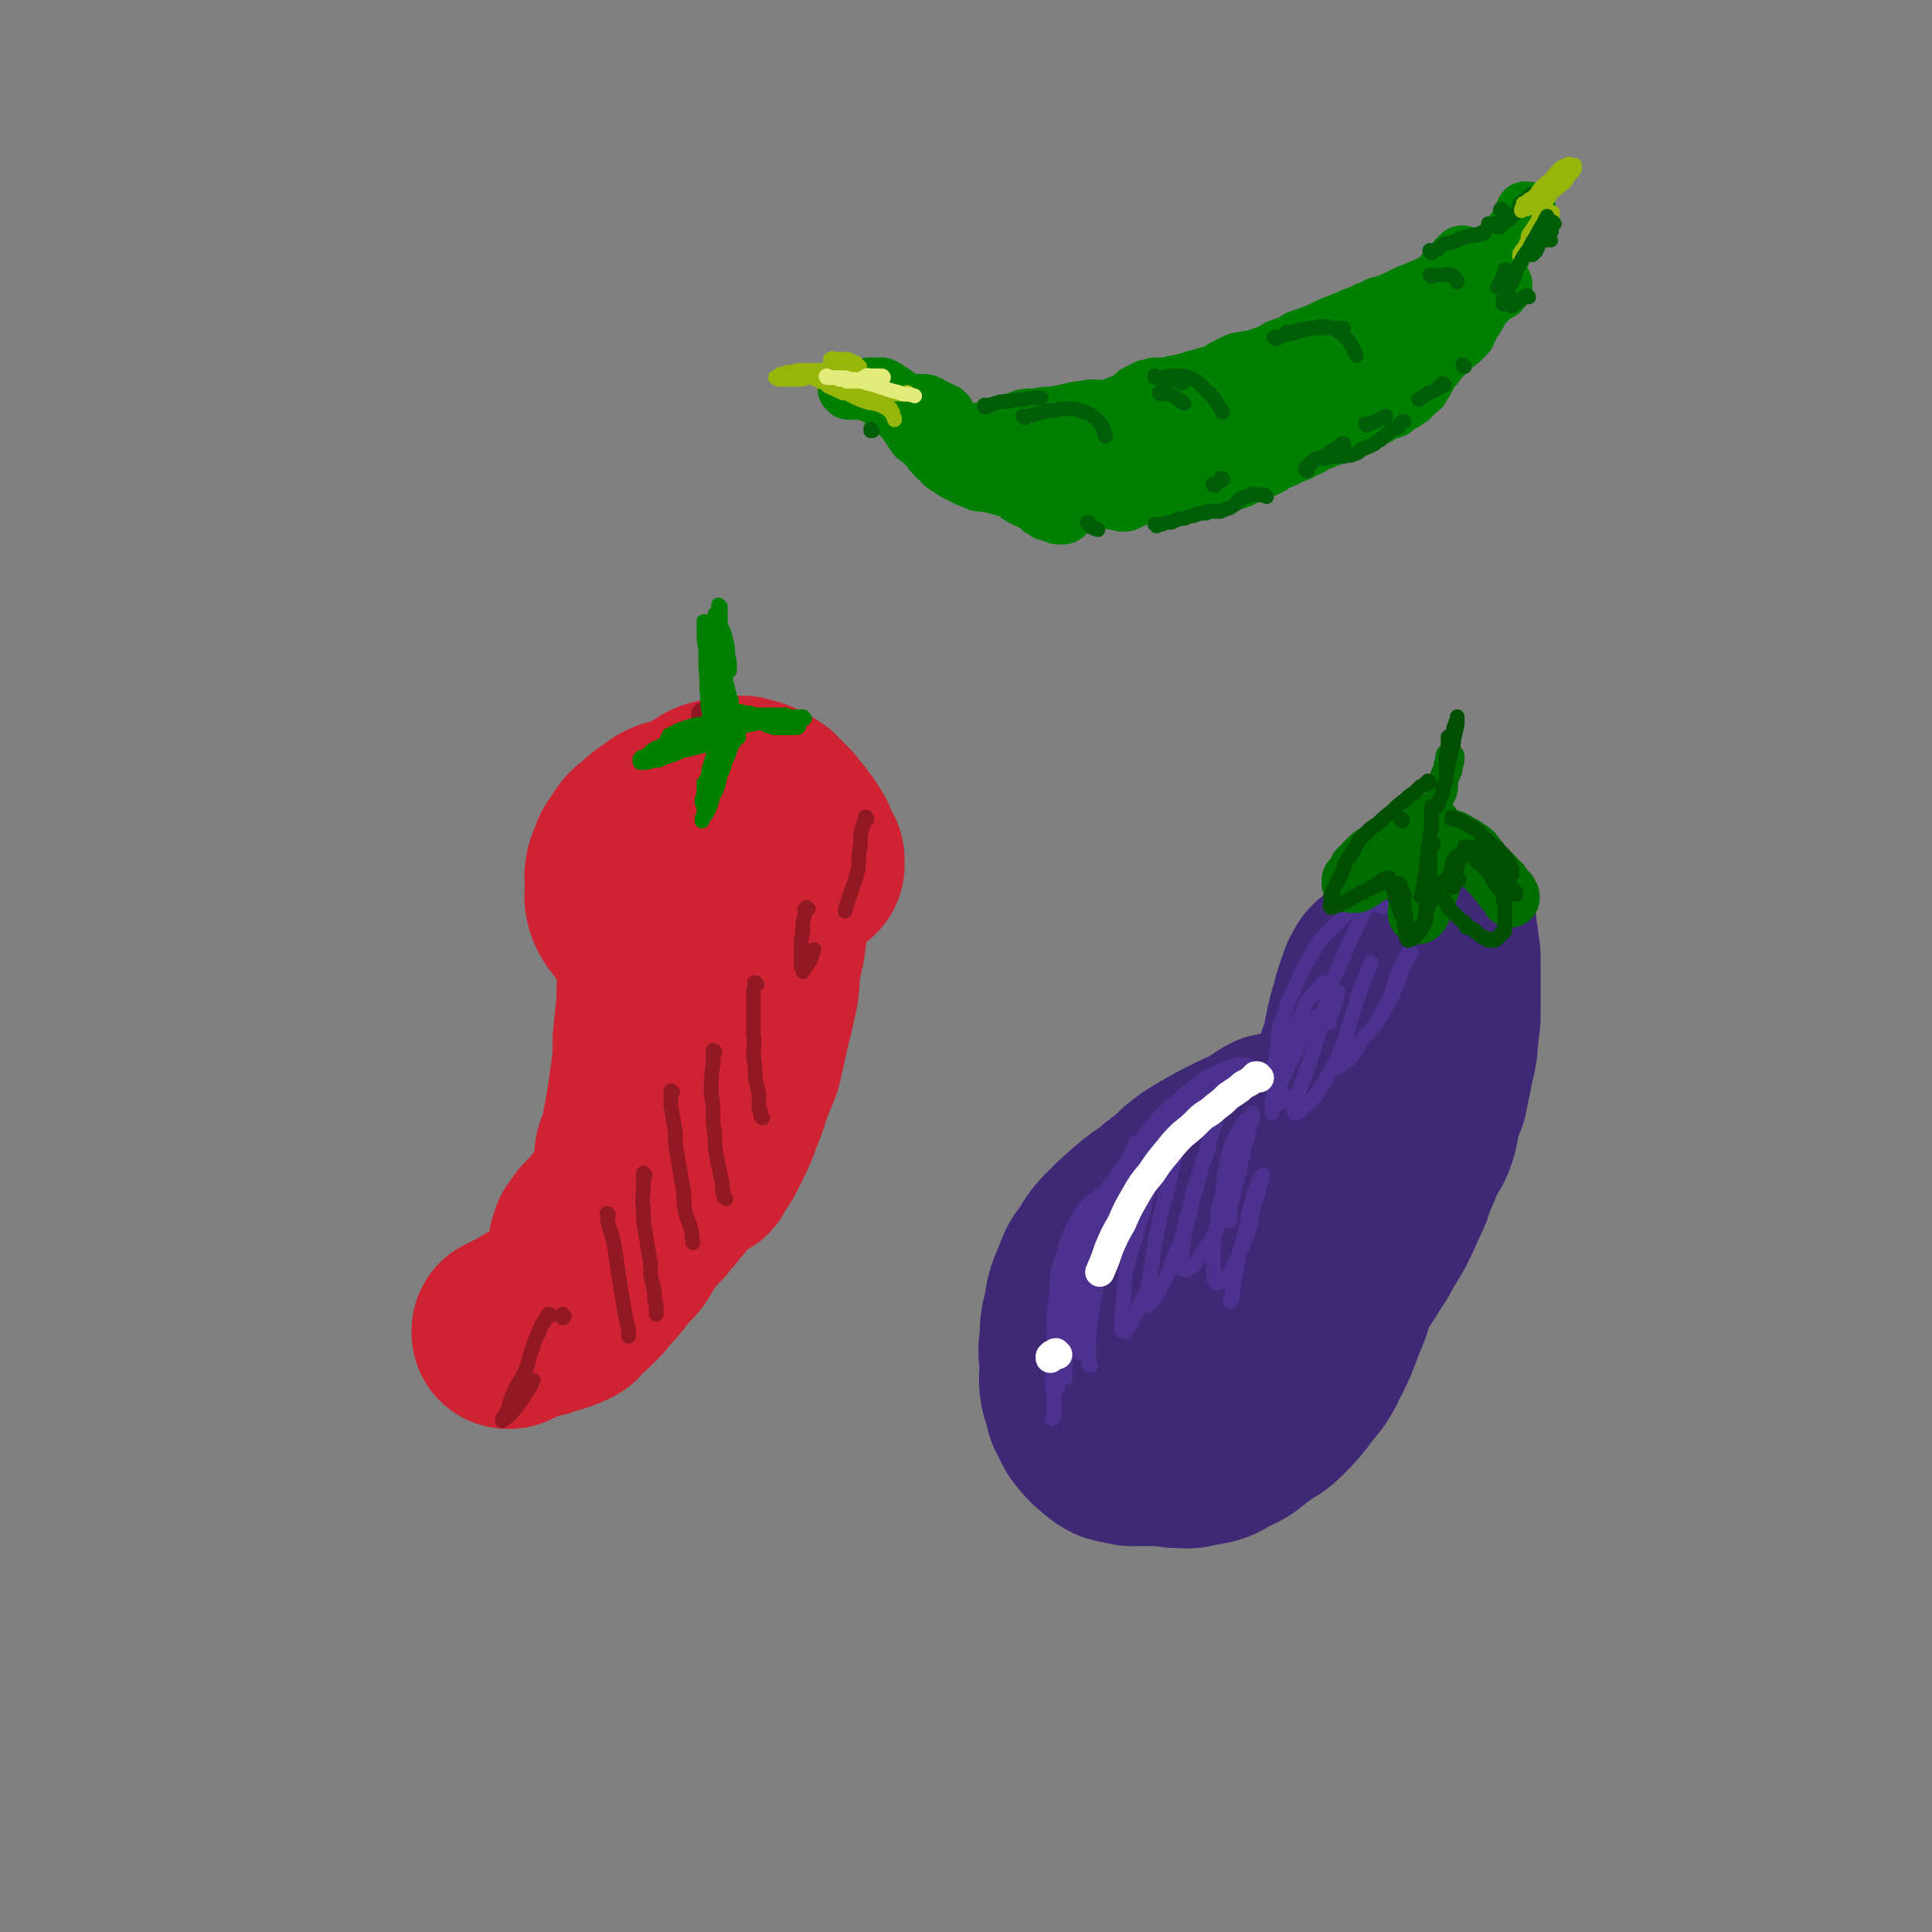 <svg viewBox='0 0 1054 1054' version='1.1' xmlns='http://www.w3.org/2000/svg' xmlns:xlink='http://www.w3.org/1999/xlink'><rect x="0" y="0" width="1054" height="1054" fill="#808080" stroke="none"/><g fill='none' stroke='rgb(63,41,119)' stroke-width='105' stroke-linecap='round' stroke-linejoin='round'><path d='M702,620c0,-1 -1,-1 -1,-1 -1,0 -1,0 -3,0 -6,3 -6,2 -13,4 -6,3 -5,3 -11,6 -6,3 -6,4 -12,7 -7,4 -7,4 -14,8 -6,4 -6,5 -12,10 -7,5 -8,5 -14,10 -7,6 -7,6 -12,11 -6,6 -6,6 -10,13 -5,6 -4,6 -7,13 -3,7 -3,7 -4,15 -2,7 -2,7 -2,14 -1,7 -1,7 0,14 0,7 -1,7 0,13 1,5 2,5 3,11 2,4 2,4 4,8 3,4 3,4 6,7 4,3 4,4 8,6 4,1 4,1 9,2 5,0 5,0 11,0 6,0 6,0 11,-2 6,-2 6,-2 12,-5 6,-3 6,-3 12,-7 5,-4 5,-4 10,-8 5,-5 5,-5 9,-10 5,-6 5,-6 8,-13 4,-6 5,-6 8,-13 3,-7 4,-7 6,-14 3,-7 2,-7 4,-15 1,-7 1,-7 2,-14 1,-6 1,-6 1,-12 0,-6 0,-6 -2,-11 -1,-5 -1,-5 -3,-10 -2,-4 -2,-4 -5,-8 -3,-3 -3,-4 -6,-6 -4,-2 -4,-2 -8,-3 -5,-1 -5,-1 -10,-1 -5,-1 -5,-1 -11,0 -6,1 -6,2 -12,4 -6,3 -6,3 -12,6 -6,4 -6,4 -11,9 -6,4 -6,4 -11,9 -5,6 -5,6 -9,12 -5,7 -5,7 -8,15 -3,9 -3,9 -4,18 -2,10 -2,10 -2,20 0,9 0,10 2,19 2,9 2,9 6,17 4,7 4,7 10,12 5,5 5,5 12,8 6,3 7,3 14,4 6,0 7,1 13,-1 7,-1 8,-1 14,-5 7,-3 7,-3 13,-8 7,-5 7,-5 13,-11 6,-7 6,-7 12,-14 6,-8 6,-8 10,-16 5,-8 6,-8 9,-17 4,-9 4,-9 6,-19 2,-9 2,-9 3,-18 1,-9 2,-9 2,-18 1,-7 1,-7 0,-15 -1,-6 -2,-6 -4,-11 -2,-4 -2,-4 -6,-7 -3,-3 -4,-3 -8,-5 -5,-2 -6,-2 -11,-2 -7,1 -7,0 -13,2 -7,2 -7,3 -14,6 -8,4 -8,4 -15,8 -8,5 -9,5 -16,11 -7,6 -7,6 -13,13 -7,8 -7,7 -12,16 -5,8 -6,8 -9,18 -3,9 -2,9 -4,19 -1,8 -1,9 -1,17 1,8 1,8 4,16 2,6 2,7 6,13 5,5 5,6 12,9 6,4 6,4 13,6 7,2 7,2 14,3 7,0 7,1 14,-1 6,-1 6,-2 12,-6 6,-4 6,-3 11,-8 6,-6 6,-6 11,-13 6,-7 6,-7 10,-15 4,-8 4,-8 7,-16 3,-9 3,-9 4,-18 2,-9 2,-9 2,-19 0,-10 1,-10 0,-19 -1,-10 -1,-10 -4,-19 -2,-7 -2,-8 -6,-14 -3,-5 -3,-5 -8,-8 -5,-3 -5,-3 -11,-3 -6,-1 -7,-1 -13,0 -6,1 -7,1 -13,4 -8,4 -8,4 -15,8 -7,4 -7,4 -13,9 -6,6 -6,6 -11,12 -5,7 -5,7 -9,15 -4,7 -4,8 -6,16 -2,8 -2,9 -2,17 0,8 0,8 2,16 2,7 1,7 5,13 3,5 3,5 7,10 5,4 5,5 11,8 5,2 6,2 12,3 6,1 6,2 12,1 6,-1 6,-1 11,-4 6,-3 6,-3 12,-7 6,-5 6,-5 12,-10 5,-6 6,-6 10,-13 5,-6 5,-6 9,-14 4,-7 3,-7 6,-15 2,-8 3,-8 4,-17 2,-7 2,-7 3,-15 0,-7 1,-7 0,-14 0,-5 0,-6 -2,-10 -1,-5 -2,-5 -4,-9 -1,-3 -1,-3 -3,-6 -3,-2 -3,-2 -6,-4 -4,-2 -4,-2 -7,-2 -4,-1 -4,-1 -9,0 -4,0 -4,0 -9,1 -4,2 -4,3 -8,5 -3,2 -3,2 -6,4 -4,3 -4,3 -7,7 -4,5 -4,5 -8,10 -2,5 -2,5 -3,10 -1,4 -1,4 -2,8 0,3 0,3 0,6 0,3 0,3 1,5 1,1 1,0 2,1 1,0 0,1 1,1 3,1 3,1 5,1 3,0 3,0 5,-1 4,-1 4,-2 8,-5 4,-2 4,-2 8,-6 4,-3 4,-3 8,-7 4,-4 4,-4 7,-8 4,-3 3,-3 7,-7 3,-4 4,-3 7,-7 2,-3 1,-3 3,-6 3,-3 3,-2 5,-5 2,-2 1,-2 3,-5 1,-2 1,-1 3,-3 1,-2 1,-2 2,-4 0,-1 0,-1 1,-2 0,-1 0,-1 1,-3 2,-2 2,-2 3,-3 1,-2 1,-2 1,-3 2,-2 2,-2 4,-5 1,-2 1,-2 3,-4 1,-2 1,-3 2,-5 2,-2 2,-2 4,-5 1,-2 1,-2 3,-5 1,-3 2,-3 3,-5 1,-3 1,-3 2,-5 1,-3 1,-3 2,-5 1,-2 1,-2 1,-4 0,-2 0,-2 1,-3 0,-1 0,-1 1,-2 0,-1 0,-1 0,-2 0,-1 0,-1 0,-3 1,-1 1,-1 1,-2 0,-1 0,-1 1,-3 0,-1 0,-1 0,-2 0,-1 0,-1 0,-1 0,-2 0,-2 0,-3 0,-1 0,-1 0,-1 0,-1 0,-1 0,-2 0,-1 0,-1 0,-2 0,-1 0,-1 0,-2 0,0 0,0 -1,-1 0,-1 0,-1 0,-1 0,-1 0,-1 0,-1 0,-1 0,-1 0,-1 -1,0 -1,0 -1,-1 0,0 0,0 0,0 0,0 0,0 0,-1 0,0 0,0 0,0 0,0 0,0 0,0 0,-1 0,-1 0,-1 0,0 0,0 0,0 0,0 0,0 0,0 0,0 0,0 0,0 0,1 -1,0 -1,0 0,0 0,0 1,0 0,0 0,0 0,0 0,1 0,1 0,1 1,1 1,1 1,1 0,2 0,2 1,4 1,2 1,2 1,3 1,1 1,1 1,1 0,1 0,1 0,1 0,1 1,1 1,2 0,0 0,0 0,0 0,1 0,1 0,1 1,0 1,0 1,0 1,-1 0,-1 1,-1 2,-3 2,-3 3,-5 2,-3 2,-3 3,-6 0,-3 0,-3 1,-5 1,-3 0,-3 1,-5 1,-2 1,-1 2,-3 0,-1 0,-1 0,-1 0,-1 0,-1 0,-1 0,0 0,0 0,0 0,-1 0,-1 1,-1 0,0 0,0 0,0 0,1 0,1 0,2 1,4 1,4 1,7 1,4 1,4 1,9 0,5 0,5 0,10 0,5 0,5 0,9 0,5 0,5 0,10 0,5 -1,5 -1,10 -1,5 0,5 -1,9 -1,5 -1,4 -2,9 -1,4 -1,4 -2,8 -1,5 -2,4 -4,9 -1,4 0,4 -2,8 -1,4 -2,4 -4,9 -2,4 -2,4 -4,8 -2,5 -2,5 -5,9 -2,5 -3,5 -6,9 -3,5 -2,5 -5,10 -3,4 -4,4 -7,8 -2,3 -2,3 -5,6 -2,3 -2,3 -4,6 -1,2 -2,1 -4,3 -1,1 0,1 -1,2 -1,1 -1,1 -2,2 0,0 0,0 0,1 -1,0 -1,0 -1,1 0,0 0,0 0,0 0,0 0,0 0,0 -1,-1 -1,-1 0,-2 0,-2 0,-2 0,-4 1,-2 1,-2 1,-4 1,-2 1,-2 2,-4 0,-2 0,-2 1,-4 1,-3 1,-3 2,-5 1,-3 1,-3 2,-6 1,-2 1,-2 1,-4 1,-3 1,-3 2,-5 1,-2 1,-2 2,-4 1,-2 1,-2 2,-4 2,-2 2,-2 3,-5 2,-2 2,-2 2,-4 1,-2 1,-2 2,-4 0,-2 1,-2 2,-5 0,-3 0,-3 1,-6 0,-3 0,-3 0,-6 1,-3 1,-3 2,-7 0,-4 0,-4 1,-7 0,-4 0,-4 0,-7 0,-3 0,-3 1,-7 0,-3 0,-3 1,-6 0,-2 0,-2 0,-5 0,-3 0,-3 0,-5 0,-2 0,-2 0,-4 0,-2 0,-2 0,-3 0,-2 0,-2 0,-4 0,-1 0,-1 0,-2 0,-1 0,-1 0,-2 0,-2 0,-2 0,-4 0,-1 0,-1 0,-2 0,-1 1,-1 0,-3 0,-1 0,-1 0,-2 -1,0 -1,0 -1,-1 0,0 0,-1 0,-1 -1,-1 -1,0 -1,-1 0,0 0,0 -1,-1 0,0 0,0 0,0 0,0 0,0 -1,-1 0,0 0,0 0,0 0,0 0,0 0,0 0,0 0,0 0,0 0,0 0,0 0,0 -1,1 -1,1 -1,1 -1,1 -1,1 -1,2 -1,2 -2,2 -2,4 -1,2 -1,2 -2,5 0,2 -1,2 -1,4 -1,2 -1,2 -1,5 -1,3 -2,3 -2,6 -1,2 -1,2 -1,5 -1,2 -1,2 -1,5 -1,2 -1,2 -1,5 -1,2 -1,2 -2,5 -1,2 -1,2 -1,4 -1,3 -1,3 -2,5 -1,2 -1,2 -2,5 -1,2 -1,2 -1,4 -1,3 -2,2 -3,5 0,2 0,2 -1,5 -1,2 -1,2 -2,4 -1,3 -1,3 -2,6 -2,3 -2,3 -4,6 -1,2 -1,2 -2,4 -2,3 -2,3 -4,5 -1,2 -1,2 -3,4 -2,3 -2,3 -4,5 -2,2 -2,2 -5,4 -2,2 -2,2 -5,5 -2,2 -2,2 -4,4 -3,2 -3,2 -5,4 -2,1 -2,1 -4,3 -1,1 -1,1 -3,2 -1,1 -2,1 -3,2 -1,1 -1,1 -1,2 -1,0 -1,0 -1,1 -1,0 -1,0 -1,0 0,0 0,1 0,1 -1,0 -1,0 -1,0 0,0 0,0 0,0 1,0 1,0 2,0 3,-1 3,-1 5,-2 4,-1 4,-1 7,-3 4,-1 4,-1 8,-3 4,-2 4,-2 8,-4 4,-3 4,-3 8,-5 4,-3 4,-2 8,-5 3,-2 3,-3 7,-5 3,-3 3,-3 7,-5 2,-3 2,-3 5,-6 2,-2 2,-2 5,-5 2,-2 1,-2 3,-5 1,-3 1,-2 2,-5 2,-3 1,-3 3,-6 1,-3 1,-3 2,-6 2,-3 1,-4 2,-7 1,-4 1,-4 2,-8 1,-4 1,-4 2,-7 1,-4 1,-4 2,-8 1,-3 0,-3 1,-7 0,-4 0,-4 1,-8 1,-3 1,-3 2,-6 0,-2 0,-2 0,-4 1,-1 1,-1 1,-3 0,0 0,0 0,-1 0,0 0,0 1,-1 0,0 0,0 0,0 0,-1 0,-1 1,-1 0,0 0,0 1,0 0,0 0,0 1,0 1,0 1,0 2,0 2,1 2,1 3,3 1,2 1,3 2,5 1,3 2,3 4,7 1,3 0,3 1,7 0,4 0,4 0,7 0,4 0,4 0,8 0,5 0,5 -1,9 -1,5 -1,5 -2,10 -2,5 -2,5 -4,10 -1,5 0,5 -2,11 -2,6 -3,5 -6,11 -2,6 -2,6 -5,12 -2,7 -2,7 -5,13 -3,7 -3,7 -6,13 -3,5 -3,5 -6,10 -3,6 -3,5 -6,10 -3,5 -3,5 -6,9 -3,4 -3,4 -6,7 -1,2 -2,2 -3,4 -1,1 -1,1 -2,3 -1,0 -1,0 -2,0 0,1 0,1 0,1 0,0 0,0 -1,0 0,0 0,0 0,0 2,-1 2,-1 4,-2 3,-5 3,-5 6,-10 3,-5 3,-5 6,-11 3,-4 3,-4 5,-8 2,-3 2,-3 4,-5 1,-1 1,-1 2,-3 0,0 0,0 1,-1 0,0 0,0 0,-1 0,0 0,0 0,0 0,0 0,0 0,0 -2,3 -2,3 -4,6 -3,6 -3,6 -7,12 -3,6 -3,6 -7,11 -4,6 -4,6 -9,12 -4,6 -4,6 -8,12 -4,5 -4,5 -8,10 -4,4 -4,4 -8,8 -2,3 -2,3 -5,6 -2,2 -2,2 -3,3 -1,1 -1,1 -2,2 0,1 0,1 0,1 0,0 0,0 -1,1 0,0 0,0 0,0 0,0 0,0 0,0 0,-3 0,-3 0,-5 0,-2 0,-2 0,-5 0,-1 0,-1 0,-3 0,-1 0,-1 -1,-1 0,-1 0,-1 0,-1 0,-1 0,-1 -1,-1 0,-1 0,-1 -1,-1 -1,0 -1,0 -2,0 -2,0 -2,0 -3,0 -2,0 -2,0 -3,1 -1,0 -1,1 -1,2 '/></g>
<g fill='none' stroke='rgb(76,49,143)' stroke-width='8' stroke-linecap='round' stroke-linejoin='round'><path d='M606,652c0,0 0,-1 -1,-1 0,0 0,0 -1,0 -1,1 -1,0 -2,1 -2,0 -2,0 -4,2 -3,2 -3,2 -5,4 -3,3 -3,3 -5,7 -2,4 -2,4 -4,8 -2,4 -2,4 -3,9 -2,6 -2,6 -4,12 -1,7 0,8 -1,15 -1,7 -1,7 -1,15 0,7 0,7 0,14 -1,7 -1,7 -1,14 0,7 1,7 1,13 0,4 0,4 0,7 0,1 0,1 -1,2 '/><path d='M586,671c-1,0 -1,0 -1,-1 0,0 0,1 0,1 0,0 0,0 0,0 0,0 0,-1 0,-1 0,0 0,1 0,1 0,3 -1,3 -1,5 -1,5 -1,5 -2,9 -1,6 -1,6 -1,12 -1,6 -1,6 -2,12 0,6 -1,6 -1,12 0,5 0,5 0,10 0,4 0,4 -1,8 0,2 0,2 0,4 '/><path d='M606,648c-1,0 -1,-1 -1,-1 -2,3 -2,4 -4,9 -3,9 -3,9 -6,19 -3,10 -3,10 -5,19 -3,10 -3,10 -4,19 -2,9 -2,9 -3,19 -1,7 -1,7 -2,14 0,3 0,3 0,6 '/><path d='M621,624c0,0 0,-1 -1,-1 -2,3 -2,4 -3,8 -3,8 -3,8 -6,16 -3,9 -2,9 -5,19 -2,9 -2,9 -4,18 -2,9 -3,9 -4,19 -2,9 -2,9 -3,18 -1,7 -1,7 -1,15 0,4 0,4 0,8 0,0 1,0 1,1 '/><path d='M640,608c0,0 -1,0 -1,-1 0,0 0,0 0,0 0,1 0,0 -1,0 -1,3 -1,3 -2,5 -3,7 -3,7 -5,14 -2,8 -1,8 -3,16 -2,9 -2,9 -4,18 -3,9 -3,9 -5,17 -3,9 -3,9 -5,18 -1,8 -1,8 -1,15 -1,6 -1,6 -1,11 0,2 0,2 0,4 0,1 0,1 1,1 0,1 1,1 1,0 3,-3 3,-4 5,-8 3,-5 2,-6 5,-11 '/><path d='M636,653c0,0 -1,-1 -1,-1 0,0 1,1 1,0 2,-7 2,-8 4,-16 1,-6 1,-6 2,-11 0,-1 1,-1 1,-3 0,0 0,0 0,0 0,0 0,0 0,0 -1,6 -2,6 -3,11 -2,7 -2,7 -3,14 -2,8 -2,8 -4,16 -1,8 -2,8 -3,16 -1,6 -1,6 -2,13 -1,6 -1,6 -2,11 0,3 0,3 0,7 0,0 0,0 0,1 0,0 0,1 0,1 1,-1 2,-1 3,-3 4,-4 3,-5 6,-10 3,-6 3,-6 5,-12 3,-7 3,-7 5,-13 2,-8 2,-8 4,-16 2,-7 2,-8 4,-15 3,-8 3,-8 6,-16 1,-5 1,-6 3,-11 0,-1 0,-1 1,-3 0,0 0,0 0,0 0,1 0,1 -1,2 -2,7 -2,6 -4,13 -3,7 -2,7 -4,15 -2,7 -2,7 -4,14 -1,7 -2,7 -3,13 -1,6 -1,6 -2,13 0,3 0,3 0,6 0,1 -1,1 0,2 0,1 0,1 0,1 2,1 2,1 4,0 4,-3 4,-4 7,-9 4,-5 4,-5 7,-11 3,-6 3,-6 5,-13 3,-6 3,-6 5,-12 2,-7 2,-8 4,-15 2,-7 2,-7 4,-14 1,-4 1,-4 2,-9 0,-1 0,-1 0,-2 0,0 0,0 0,0 0,1 1,1 0,3 -1,6 -2,6 -3,12 -2,6 -1,6 -3,12 -1,6 -1,6 -3,12 -1,5 -1,5 -2,9 -1,4 -1,4 -1,7 0,2 0,2 0,4 0,0 0,0 0,0 '/><path d='M768,475c0,0 0,-1 -1,-1 0,0 0,0 -1,1 -3,2 -3,2 -6,4 -2,2 -2,2 -5,4 -3,3 -3,3 -5,6 -3,4 -3,4 -6,9 -3,6 -3,6 -6,12 -3,7 -3,7 -6,14 -3,8 -4,7 -6,15 -2,7 -2,7 -4,14 -2,6 -2,6 -3,12 -2,5 -1,5 -3,10 -1,3 -1,3 -2,6 0,1 -1,1 -1,3 -1,1 0,1 -1,1 0,1 0,1 0,1 0,0 0,0 0,0 '/><path d='M755,495c-1,-1 -1,-1 -1,-1 0,0 0,0 0,0 0,0 0,0 0,0 0,0 0,0 0,0 0,0 0,0 -1,0 0,0 0,0 0,0 -1,-1 -1,-1 -2,-1 -2,0 -2,0 -3,0 -3,0 -3,0 -5,1 -3,0 -3,0 -6,2 -4,3 -3,3 -6,6 -5,5 -5,5 -9,9 -4,5 -4,5 -7,11 -4,6 -4,6 -7,13 -3,7 -3,7 -6,14 -2,6 -2,6 -4,12 -1,5 -1,5 -1,10 -1,4 -1,4 -1,7 -1,2 -1,2 -1,3 0,1 0,1 0,1 0,0 0,0 0,1 '/><path d='M723,537c0,0 0,-1 -1,-1 0,0 1,1 1,1 0,0 -1,0 -1,0 -3,2 -3,2 -5,5 -4,4 -4,4 -6,9 -3,6 -3,6 -5,12 -3,6 -2,6 -5,12 -2,6 -2,5 -4,11 -1,4 -1,5 -2,9 0,4 -1,4 -1,7 0,2 0,2 0,4 0,0 0,0 0,1 '/><path d='M721,555c0,0 -1,-1 -1,-1 0,0 0,1 0,1 0,0 0,0 0,-1 -1,0 -1,0 -1,0 -2,2 -2,2 -4,4 -3,5 -3,5 -6,11 -2,5 -2,5 -5,10 -2,4 -2,4 -4,9 -2,4 -2,4 -4,8 -1,2 -1,2 -2,4 0,1 0,1 0,2 0,0 -1,1 0,1 1,0 2,0 3,-1 3,-1 3,-2 5,-4 '/><path d='M725,558c0,0 -1,-1 -1,-1 0,0 0,1 0,1 2,-5 3,-5 4,-10 1,-3 1,-3 1,-6 0,0 0,0 1,-1 0,0 0,0 0,0 -1,1 0,1 -1,2 -2,5 -3,5 -5,10 -3,6 -3,6 -5,12 -2,6 -2,6 -4,13 -2,5 -2,5 -4,11 -2,5 -2,5 -3,10 -1,2 -1,2 -2,5 0,1 0,1 0,2 0,0 0,1 0,1 2,0 3,0 4,-2 5,-4 5,-4 9,-9 3,-5 3,-5 6,-10 3,-6 3,-6 6,-11 2,-6 2,-6 4,-12 2,-7 2,-7 4,-13 2,-7 2,-7 4,-13 2,-4 2,-5 4,-9 0,-1 1,-1 1,-3 0,0 0,0 0,0 0,0 0,0 0,0 -2,5 -2,5 -4,10 -2,6 -2,6 -4,12 -2,6 -2,6 -4,12 -1,5 -1,5 -3,11 -2,3 -2,3 -3,7 -1,2 -1,2 -1,3 0,1 0,1 0,1 0,1 1,1 1,1 3,-2 3,-2 6,-4 4,-5 4,-5 7,-11 4,-4 4,-4 8,-9 3,-5 3,-5 6,-10 3,-5 3,-6 5,-11 2,-5 2,-6 4,-11 2,-3 2,-3 3,-6 0,0 0,0 1,-1 0,0 0,0 0,0 -2,1 -2,1 -3,3 -3,6 -3,6 -5,11 -2,6 -2,6 -4,12 -2,4 -2,3 -4,7 '/><path d='M681,612c0,0 -1,-1 -1,-1 -1,0 -1,1 -2,2 -3,5 -3,5 -6,11 -2,6 -2,6 -3,13 -2,7 -1,7 -2,14 -2,7 -2,7 -3,15 -1,6 -1,6 -2,12 0,5 0,5 0,9 0,4 0,4 0,7 0,2 0,3 0,4 1,1 1,2 2,2 2,-1 3,0 4,-2 4,-4 3,-4 6,-9 2,-5 2,-5 4,-9 2,-6 2,-6 4,-11 1,-6 1,-6 2,-12 2,-4 2,-4 3,-9 1,-3 1,-3 1,-6 0,0 0,0 1,-1 0,0 0,0 0,0 -1,2 -2,2 -3,5 -2,6 -2,6 -4,13 -2,7 -1,7 -3,14 -1,6 -2,6 -3,12 -1,5 -1,5 -2,10 -1,4 -1,4 -1,8 -1,2 -1,3 -1,5 0,1 0,1 -1,2 '/><path d='M608,665c0,0 -1,-1 -1,-1 0,0 1,0 1,0 -2,3 -2,2 -4,5 -2,5 -2,5 -3,11 -2,6 -1,6 -3,12 -1,6 -1,6 -3,13 -2,6 -2,6 -3,12 -2,4 -2,4 -3,9 0,3 0,3 0,6 0,1 0,1 -1,3 0,0 0,0 0,0 0,0 0,0 0,0 0,-1 0,-1 0,-2 1,-3 1,-3 1,-7 1,-4 1,-4 1,-7 0,-4 0,-4 1,-8 0,-3 -1,-3 -1,-6 0,-3 0,-3 0,-5 0,0 0,0 0,0 0,0 0,-1 0,-1 0,1 0,1 0,2 0,3 0,3 0,7 -1,3 -1,3 -2,6 '/><path d='M666,598c0,0 -1,0 -1,-1 0,0 0,1 0,1 0,0 0,0 0,0 -1,0 -1,0 -1,0 0,0 0,0 0,0 -2,0 -2,-1 -4,-1 -2,0 -2,0 -4,0 -3,1 -3,1 -5,2 -3,2 -3,2 -7,4 -3,2 -3,2 -6,5 -3,3 -3,3 -6,7 -4,5 -4,5 -8,10 -4,5 -4,5 -8,12 -4,6 -4,6 -8,14 -4,7 -4,7 -7,15 -3,8 -3,8 -6,16 -2,8 -3,8 -5,16 -2,7 -1,7 -3,15 -2,7 -2,7 -4,14 -2,6 -2,6 -3,12 -1,4 0,4 -1,8 -1,3 0,3 -1,6 0,1 0,1 -1,3 0,0 0,0 0,1 -1,0 -1,0 -1,0 0,0 0,1 0,0 1,-1 1,-1 1,-3 1,-5 1,-5 2,-9 1,-5 1,-5 2,-10 1,-6 1,-6 2,-12 1,-6 1,-6 3,-13 2,-7 2,-7 4,-14 3,-7 3,-7 6,-14 2,-7 2,-7 6,-13 3,-6 3,-6 6,-12 3,-6 3,-6 7,-11 3,-5 4,-5 7,-10 4,-5 5,-5 9,-9 3,-4 3,-5 7,-9 3,-3 4,-3 7,-7 4,-3 3,-3 7,-6 3,-4 3,-4 7,-7 3,-3 4,-3 7,-5 3,-3 3,-3 6,-5 2,-1 2,-1 4,-3 1,-1 1,-1 2,-2 1,0 1,0 1,-1 0,0 0,0 0,0 1,0 1,0 1,0 0,-1 0,-1 0,-1 0,0 0,0 1,0 0,0 0,0 0,0 0,1 -1,0 -1,0 0,0 0,0 1,0 0,0 0,0 0,0 0,1 -1,0 -1,0 0,0 0,0 1,0 0,0 0,0 0,0 -1,0 -1,0 -1,0 0,0 0,0 0,0 0,0 0,0 -1,0 0,0 0,0 -1,0 -1,0 -2,0 -3,0 -3,1 -4,1 -7,2 -4,2 -4,2 -8,4 -5,3 -5,3 -9,6 -4,3 -4,3 -8,7 -5,4 -5,4 -9,8 -5,5 -5,5 -9,11 -5,7 -5,7 -10,14 -5,8 -5,7 -10,15 -4,7 -4,7 -8,15 -3,7 -4,7 -6,13 -2,5 -1,5 -3,10 0,2 0,2 -1,4 0,1 0,1 0,1 0,1 0,1 0,1 2,0 2,1 3,0 4,-2 4,-3 7,-7 4,-4 4,-5 8,-9 3,-5 4,-5 7,-10 3,-5 2,-5 4,-10 2,-4 2,-4 2,-9 1,-2 1,-2 1,-5 0,-1 0,-1 0,-2 0,-1 0,-1 0,-1 -2,0 -3,0 -5,1 -4,4 -4,4 -7,9 -4,5 -4,6 -6,12 -4,7 -4,7 -7,15 -2,7 -2,8 -4,16 -1,8 -2,8 -3,16 -1,7 -1,7 -1,14 0,6 0,6 1,12 1,2 1,2 2,4 '/></g>
<g fill='none' stroke='rgb(255,255,255)' stroke-width='16' stroke-linecap='round' stroke-linejoin='round'><path d='M687,588c-1,-1 -1,-1 -1,-1 -1,0 0,0 0,0 0,0 0,0 0,0 0,0 0,0 0,0 0,0 0,0 -1,0 0,1 0,1 0,1 -1,0 -1,0 -2,1 -1,1 -1,1 -3,2 -2,1 -2,1 -4,3 -3,2 -3,2 -6,4 -3,3 -3,3 -7,6 -4,4 -5,3 -9,7 -4,4 -4,4 -9,8 -4,4 -4,4 -8,9 -5,6 -5,6 -9,12 -5,6 -5,6 -9,13 -4,7 -4,7 -7,14 -4,7 -4,7 -7,14 -2,6 -2,6 -5,13 '/><path d='M577,739c0,0 -1,-1 -1,-1 -1,0 0,1 -1,1 0,0 -1,0 -1,0 0,0 0,0 -1,1 0,1 0,1 0,1 '/></g>
<g fill='none' stroke='rgb(0,109,0)' stroke-width='32' stroke-linecap='round' stroke-linejoin='round'><path d='M781,451c0,0 -1,-1 -1,-1 0,0 1,0 1,0 0,0 0,0 0,0 0,0 0,0 0,0 -1,0 -1,0 -1,0 -1,-1 -1,-1 -2,-1 -1,0 -1,0 -2,0 -3,1 -3,1 -5,3 -3,1 -3,1 -6,3 -2,2 -3,2 -5,4 -3,2 -3,2 -6,4 -3,2 -3,2 -6,4 -2,2 -2,2 -4,4 -1,2 -1,2 -3,3 -1,2 -1,2 -2,4 0,1 -1,1 -1,1 0,1 0,1 -1,1 0,1 0,1 0,1 0,0 0,1 0,1 2,0 2,0 3,0 4,-2 3,-2 6,-4 4,-2 4,-2 7,-4 3,-2 2,-2 5,-4 2,-2 3,-1 5,-3 1,-2 1,-2 2,-4 1,0 1,0 2,-1 0,-1 0,-1 1,-2 0,0 0,0 1,0 0,0 0,0 0,-1 1,0 1,0 1,0 0,0 0,0 0,0 0,-1 0,-1 0,-1 0,0 0,0 0,0 0,0 0,0 0,0 0,-1 0,0 0,0 0,0 0,0 0,0 0,0 0,0 0,0 0,-1 0,0 0,0 0,0 0,0 0,0 0,0 0,0 0,0 0,0 0,0 0,0 1,1 1,1 1,1 0,0 0,0 0,1 1,2 1,3 1,5 0,4 0,4 0,8 0,3 1,3 1,6 0,3 0,3 0,6 0,2 0,2 0,4 1,2 1,2 1,4 0,1 0,1 0,2 0,1 0,1 0,1 0,1 0,1 0,1 0,1 0,1 0,1 0,0 0,0 0,0 0,1 0,1 0,1 0,0 0,0 0,0 0,0 -1,0 -1,-1 0,0 1,1 1,1 0,0 0,0 0,0 0,0 0,0 0,-1 0,0 0,0 1,0 0,-1 0,-1 0,-1 0,-1 0,-1 1,-1 0,-2 0,-2 1,-4 1,-2 1,-2 2,-5 1,-2 1,-2 2,-5 0,-3 0,-3 1,-6 0,-2 0,-2 0,-5 1,-2 1,-2 1,-5 1,-1 1,-1 1,-3 0,-1 0,-1 0,-2 0,0 0,0 0,-1 0,0 0,0 0,0 0,-1 0,-1 0,-1 0,0 0,0 0,0 0,0 0,-1 0,-1 0,0 0,0 0,0 2,0 2,0 3,0 3,0 3,0 5,0 1,0 1,0 2,1 4,2 4,2 7,4 3,2 3,2 4,4 2,2 2,2 4,5 1,1 1,1 3,3 0,0 0,0 1,1 1,1 1,1 3,3 1,2 1,2 3,3 0,1 0,1 1,2 0,1 0,1 1,1 0,1 0,1 1,1 0,1 0,1 1,1 0,1 0,1 0,1 0,0 0,0 1,1 0,0 0,0 0,0 0,0 0,0 0,1 0,0 0,0 0,0 0,0 0,-1 0,-1 '/></g>
<g fill='none' stroke='rgb(0,109,0)' stroke-width='16' stroke-linecap='round' stroke-linejoin='round'><path d='M776,455c0,0 -1,-1 -1,-1 0,0 0,0 0,1 0,0 0,0 0,0 0,0 0,0 0,0 0,0 0,0 0,0 0,0 0,0 0,1 0,0 0,0 0,0 1,0 1,0 1,0 2,-3 2,-3 3,-6 2,-3 2,-3 3,-5 1,-3 1,-3 2,-6 1,-4 1,-3 3,-7 1,-4 0,-4 1,-8 1,-3 2,-3 2,-6 1,-3 1,-3 1,-5 '/></g>
<g fill='none' stroke='rgb(0,78,0)' stroke-width='8' stroke-linecap='round' stroke-linejoin='round'><path d='M793,447c0,0 -1,-1 -1,-1 0,0 0,0 1,0 0,0 -1,0 -1,0 0,0 0,0 0,0 0,0 0,0 0,0 0,0 0,0 0,0 0,0 0,0 0,1 0,0 0,0 1,0 1,0 1,0 2,0 2,1 2,1 4,2 1,1 2,1 3,2 3,1 2,1 5,3 1,2 1,2 3,3 1,1 1,1 2,2 2,2 2,2 5,4 1,1 1,1 3,3 1,1 1,1 2,3 1,1 1,1 1,2 1,1 1,1 1,1 0,1 0,1 1,2 0,0 0,0 0,1 0,0 0,0 0,1 0,0 0,0 0,1 0,0 0,0 0,0 '/><path d='M764,483c0,0 -1,-1 -1,-1 0,0 0,0 0,1 0,0 0,0 0,0 1,0 0,-1 0,-1 0,0 0,1 0,1 0,0 0,1 1,1 1,2 1,2 2,4 0,2 0,3 0,6 0,3 0,3 1,6 0,3 0,3 0,5 1,2 0,2 0,3 0,1 0,1 0,3 1,0 1,0 1,1 0,0 0,0 0,1 1,0 1,0 1,0 1,-1 1,0 2,-1 2,-2 2,-2 4,-4 1,-3 1,-3 2,-5 1,-3 0,-3 1,-5 1,-3 1,-3 2,-5 1,-2 1,-2 1,-3 1,-2 1,-2 1,-3 '/><path d='M784,440c0,0 0,-1 -1,-1 0,0 1,0 1,0 0,1 0,0 0,0 0,0 0,0 0,0 1,1 0,0 0,0 0,0 0,0 0,0 0,0 0,0 0,0 0,0 0,0 0,0 1,-1 1,-1 1,-2 1,-2 1,-2 2,-4 0,-2 0,-2 1,-5 0,-1 1,-1 1,-3 0,-3 0,-3 1,-7 0,-2 0,-2 0,-4 0,-3 0,-2 0,-5 0,-2 0,-2 0,-3 0,-1 0,-1 0,-2 0,0 0,0 0,0 0,-1 0,-1 0,-1 0,0 0,0 0,-1 0,0 0,0 0,0 0,0 0,0 0,0 0,2 0,2 0,3 0,2 0,2 0,4 -1,2 0,2 -1,3 0,1 0,1 0,2 0,0 0,0 0,1 0,0 0,0 0,1 0,0 0,0 0,1 0,0 0,0 0,1 0,0 0,0 0,0 0,-1 0,-1 0,-1 1,-2 1,-2 1,-4 1,-3 1,-3 2,-6 0,-2 0,-2 0,-5 1,-2 1,-2 1,-4 0,-1 0,-1 1,-3 0,-1 0,-1 1,-2 0,-1 0,-1 0,-1 0,0 0,0 0,-1 0,0 0,0 0,0 0,0 0,0 0,1 0,1 0,1 0,3 -1,5 -1,4 -2,9 0,2 0,2 -1,4 0,2 0,2 -1,4 0,1 0,1 0,2 -1,0 -1,0 -1,1 0,0 0,0 0,0 0,1 0,1 -1,1 0,0 0,0 0,0 1,0 0,0 0,0 0,-1 0,0 0,0 1,-1 1,-1 1,-3 0,-1 1,-1 1,-2 0,0 0,0 0,0 '/><path d='M780,427c0,0 -1,-1 -1,-1 0,0 0,0 0,1 0,0 0,0 0,0 1,0 0,-1 0,-1 0,0 0,0 0,1 0,0 0,0 0,0 0,0 0,0 0,0 0,0 0,0 0,0 -1,0 0,0 -1,0 0,1 0,0 0,1 0,0 0,0 -1,0 -1,1 -1,1 -2,1 -2,2 -2,2 -4,4 -2,1 -2,1 -4,3 -4,3 -4,3 -8,7 -4,3 -4,3 -7,6 -4,3 -4,2 -7,6 -3,2 -3,3 -5,6 -2,4 -2,4 -5,8 -2,3 -1,3 -3,7 -1,3 -1,3 -3,6 -1,2 -1,2 -2,4 0,1 0,2 -1,3 0,0 0,0 0,1 0,0 0,0 0,1 0,0 0,0 0,1 0,0 0,0 0,1 0,0 0,0 0,0 0,0 0,0 0,0 0,1 0,1 0,1 0,0 0,0 0,0 0,0 0,0 0,0 0,1 0,0 0,0 -1,0 0,0 0,0 0,0 0,0 0,1 0,0 0,0 0,0 0,0 0,-1 0,-1 -1,0 0,0 0,1 0,0 0,0 0,0 0,0 0,-1 0,-1 -1,0 0,0 0,1 0,0 0,0 0,0 0,0 0,0 1,0 0,0 0,0 0,0 2,-1 2,-1 3,-1 2,-1 2,-1 3,-2 2,0 2,-1 3,-1 1,-1 1,-1 3,-2 2,-1 2,-1 3,-2 2,0 2,0 3,-1 2,-1 2,-1 3,-2 2,0 2,-1 3,-1 0,-1 0,-1 1,-1 0,0 0,0 1,0 0,-1 0,-1 1,-1 0,0 0,0 0,0 0,0 0,0 0,-1 1,0 1,0 1,0 0,0 0,0 0,0 1,0 1,0 1,0 0,0 0,0 0,-1 0,0 0,0 0,0 0,0 0,0 0,0 0,0 0,0 0,0 0,0 0,0 1,0 0,0 0,0 0,0 0,0 0,0 0,0 0,0 0,0 0,0 1,0 1,0 1,0 1,1 0,1 1,2 1,2 0,2 1,4 1,3 1,3 1,5 1,2 1,2 2,4 0,2 1,2 1,4 1,2 1,2 2,4 0,1 0,1 0,3 0,0 1,0 1,1 0,0 0,0 0,1 0,0 0,0 1,0 0,1 0,1 0,1 0,1 0,0 0,1 1,0 0,0 1,0 0,0 0,0 0,0 0,0 0,0 0,0 0,0 0,0 0,0 1,0 1,0 1,0 0,0 0,0 0,0 0,0 0,0 1,0 0,0 0,0 0,-1 1,0 1,0 2,-1 1,0 1,0 1,0 0,0 0,0 0,-1 1,0 1,0 1,0 1,-1 0,-1 1,-1 0,0 0,0 0,-1 0,0 0,0 1,0 0,0 0,0 0,-1 0,0 0,0 0,0 0,0 0,0 0,0 1,-1 1,-1 1,-1 0,0 0,0 0,0 0,-1 0,-1 0,-1 0,0 0,0 0,-1 0,0 0,0 0,-1 0,0 0,0 0,0 0,-1 0,-1 0,-2 0,0 0,0 0,-1 0,-1 0,-1 0,-2 0,0 0,0 1,-1 0,-1 0,-1 0,-1 0,-1 0,-1 0,-2 0,0 0,0 0,-1 0,0 0,0 0,0 0,-1 0,-1 0,-1 0,0 0,0 0,0 0,-1 0,-1 0,-1 0,0 0,0 0,0 0,0 0,0 0,0 0,0 0,0 -1,-1 0,0 1,1 1,1 0,0 0,0 0,0 0,0 0,-1 -1,-1 0,0 1,1 1,1 0,0 0,0 0,0 0,0 0,0 0,0 1,0 1,0 1,0 1,0 1,0 2,0 2,1 2,1 3,2 1,1 2,1 3,2 2,2 1,3 3,5 2,2 2,2 3,3 2,2 2,2 3,3 1,1 1,1 2,1 0,1 0,1 0,1 1,1 1,1 1,2 1,0 1,0 2,0 1,1 1,1 2,1 0,1 0,1 1,1 1,1 1,1 1,1 1,1 1,1 1,1 1,1 1,1 2,1 0,0 0,0 1,1 0,0 0,0 1,0 0,0 0,0 1,0 0,1 0,1 0,1 1,0 1,0 1,0 1,0 1,0 1,0 1,0 1,0 1,0 1,0 1,0 1,-1 0,0 0,0 1,0 0,-1 0,-1 1,-1 0,0 0,-1 1,-1 0,0 0,0 0,-1 1,0 1,0 1,0 0,0 0,0 0,0 0,-1 0,-1 0,-1 0,0 1,0 1,0 0,-1 0,-1 0,-1 0,0 0,0 0,-1 0,0 0,0 0,-1 0,0 0,0 0,-1 0,-1 0,-1 0,-2 0,-1 0,-1 0,-2 0,-2 0,-2 0,-4 0,-3 0,-3 -1,-5 0,-2 0,-3 -1,-5 -2,-2 -2,-2 -4,-5 -2,-3 -1,-3 -3,-5 -3,-3 -3,-3 -5,-5 -1,-1 -2,-1 -3,-3 -1,-1 -1,-1 -2,-3 -1,0 -1,0 -1,0 0,-1 0,-1 -1,-2 0,0 0,0 0,0 0,0 0,0 0,-1 -1,0 -1,0 -1,0 0,0 0,0 0,0 1,0 1,0 2,0 3,1 3,0 5,2 2,1 2,1 4,2 1,1 1,1 2,2 2,2 1,2 3,4 2,3 3,3 5,5 1,2 1,2 3,4 1,2 1,1 2,3 0,0 0,0 0,1 1,0 1,0 1,1 0,0 0,0 0,0 0,1 0,1 1,1 0,1 0,0 0,1 0,0 0,0 0,0 0,0 0,0 0,0 0,0 0,0 0,0 0,0 0,0 -1,0 0,0 0,0 -1,-1 0,0 0,0 0,0 '/><path d='M765,448c0,0 -1,-1 -1,-1 0,0 1,0 1,0 0,0 -1,0 -1,0 0,0 0,0 0,0 0,0 0,0 0,0 0,0 0,0 0,0 '/><path d='M782,441c0,0 -1,-1 -1,-1 0,0 1,0 1,0 -1,1 -1,1 -1,1 0,0 0,0 0,0 0,1 0,1 0,1 0,2 0,2 0,4 0,3 0,3 0,6 -1,3 -1,3 -1,7 -1,4 -1,4 -1,8 -1,3 -1,3 -1,7 0,3 0,3 -1,5 0,2 0,2 0,5 -1,1 -1,1 -1,2 0,1 0,1 0,1 -1,1 0,1 0,1 0,1 -1,1 -1,1 0,0 0,0 0,0 0,0 1,0 1,0 0,-2 0,-2 0,-3 '/><path d='M782,461c0,0 0,0 -1,-1 0,0 1,0 1,0 0,0 0,0 0,0 0,0 0,0 0,0 -1,0 -1,0 -1,0 0,1 0,1 0,2 -1,2 -1,2 -1,4 0,4 0,4 0,7 0,3 0,3 0,5 0,2 0,2 0,3 0,1 0,1 0,2 0,0 0,0 0,1 0,0 -1,1 0,1 1,0 1,0 2,0 2,-1 2,-1 4,-3 2,-2 3,-2 5,-5 1,-2 1,-2 1,-5 1,-1 1,-1 1,-3 1,-1 1,0 2,-1 0,-1 0,-1 0,-1 0,0 0,0 0,0 1,0 1,0 1,0 0,1 0,1 0,3 -1,2 -1,2 -1,4 -1,2 -1,2 -1,4 0,2 0,2 -1,3 0,1 0,1 0,2 -1,0 -1,0 -1,0 0,1 0,1 0,1 0,0 0,0 0,0 0,0 0,0 0,0 0,0 0,0 1,0 0,-1 0,-1 0,-1 0,-1 1,-1 1,-1 0,-1 0,-1 0,-1 1,0 1,0 1,-1 0,0 0,0 1,0 0,0 0,0 0,0 '/></g>
<g fill='none' stroke='rgb(207,34,51)' stroke-width='53' stroke-linecap='round' stroke-linejoin='round'><path d='M396,429c0,0 -1,-1 -1,-1 0,0 1,0 0,1 0,0 0,0 -1,0 -2,1 -2,1 -4,2 -2,2 -2,3 -3,5 -2,4 -2,4 -4,8 -2,4 -3,4 -4,9 -2,6 -2,6 -3,12 -1,5 -1,5 -1,11 0,4 0,4 1,8 1,4 2,3 4,6 1,2 1,2 3,3 2,1 2,1 4,2 3,0 3,0 6,-1 4,-2 4,-2 7,-5 4,-4 4,-4 6,-9 4,-5 3,-5 5,-11 2,-6 3,-6 4,-12 1,-5 0,-5 0,-10 0,-5 0,-6 -2,-10 -1,-5 -1,-5 -4,-9 -2,-4 -2,-4 -5,-7 -3,-2 -3,-2 -6,-4 -4,-1 -4,-2 -7,-1 -4,0 -5,0 -8,3 -5,3 -5,3 -9,7 -4,5 -4,6 -7,11 -3,7 -4,7 -6,14 -2,7 -2,7 -3,14 0,7 -1,7 0,14 0,5 0,6 2,10 1,4 2,4 5,6 2,2 3,2 6,3 3,1 4,2 7,1 5,0 5,-1 9,-3 4,-3 4,-4 7,-8 4,-5 4,-5 7,-10 3,-6 3,-6 5,-11 1,-5 1,-5 2,-10 1,-4 1,-4 1,-9 0,-4 0,-4 0,-7 0,-3 0,-4 -1,-6 -1,-2 -1,-2 -3,-4 -1,0 -1,-1 -2,-1 -3,0 -3,1 -5,2 -2,0 -1,1 -3,2 '/></g>
<g fill='none' stroke='rgb(207,34,51)' stroke-width='105' stroke-linecap='round' stroke-linejoin='round'><path d='M376,444c0,0 -1,-1 -1,-1 0,0 0,1 -1,1 -1,2 -1,2 -2,3 -1,3 -1,3 -2,6 -2,3 -1,3 -2,7 -1,5 -1,5 -2,10 -2,5 -2,5 -2,11 -1,4 -1,4 -1,8 0,4 0,4 1,7 0,3 0,3 1,6 1,2 1,2 2,4 1,1 1,1 2,2 2,0 2,0 3,0 3,0 3,1 5,0 4,-2 3,-2 6,-5 3,-3 3,-2 5,-6 3,-3 3,-3 5,-7 2,-5 1,-5 2,-10 1,-4 1,-4 2,-9 1,-4 1,-4 1,-7 0,-4 0,-4 -1,-7 -1,-3 -1,-3 -3,-6 -2,-2 -2,-3 -5,-4 -3,-2 -3,-3 -6,-3 -5,-1 -5,-1 -9,0 -4,0 -5,0 -8,1 -5,2 -4,3 -8,5 -4,3 -4,3 -7,6 -3,2 -3,2 -5,5 -2,3 -2,3 -4,6 -1,4 -2,4 -3,8 -1,5 0,5 0,9 0,4 -1,4 0,8 1,3 1,3 3,6 2,2 2,2 3,4 2,2 2,2 4,3 2,1 2,1 5,0 2,0 2,0 4,-1 3,-2 3,-3 6,-6 3,-3 3,-3 5,-7 2,-5 2,-5 3,-9 2,-5 2,-5 3,-10 1,-4 1,-4 2,-9 0,-4 0,-4 1,-8 0,-4 1,-4 2,-7 1,-3 1,-3 2,-6 0,-1 0,-1 1,-3 1,-1 1,-1 2,-1 1,-2 1,-2 3,-3 2,-1 2,-1 4,-1 3,-1 3,-1 6,-2 3,0 3,0 7,0 3,1 4,1 7,2 4,2 4,2 7,4 3,3 3,3 6,6 3,3 2,3 5,6 2,4 3,3 5,7 2,3 2,3 3,6 1,2 1,2 2,4 0,1 1,1 1,2 0,1 0,1 0,1 0,0 0,0 0,1 0,0 0,0 0,0 0,1 0,1 0,1 0,0 0,0 0,0 -1,-1 -1,-1 -2,-2 -3,-3 -3,-3 -6,-6 -3,-2 -3,-2 -7,-4 -3,-3 -3,-3 -7,-6 -4,-2 -3,-3 -8,-5 -8,-3 -8,-4 -16,-6 -4,-1 -4,-1 -8,-1 -3,0 -3,0 -7,1 -3,1 -3,2 -6,4 -4,2 -4,2 -6,4 -2,2 -2,2 -4,4 -1,1 -1,1 -2,3 -1,1 -1,2 -1,3 0,2 0,2 1,4 1,2 1,2 3,3 2,1 2,1 5,2 4,0 4,0 8,1 3,0 3,0 7,-1 2,-1 3,-1 5,-2 2,-1 2,-2 3,-3 1,-1 1,0 2,-1 1,0 1,0 1,-1 0,0 0,0 1,0 0,0 0,-1 0,-1 -2,0 -2,0 -3,0 -4,1 -4,1 -7,3 -4,2 -4,2 -7,4 -4,2 -4,2 -7,5 -2,1 -2,1 -4,3 -2,1 -2,1 -4,2 -1,1 -1,1 -2,2 -1,0 -1,0 -2,0 0,1 0,1 0,1 0,0 0,0 -1,0 0,0 0,0 0,0 0,0 0,0 0,0 0,0 0,0 0,0 0,0 0,0 0,0 0,0 0,0 0,0 0,2 0,2 0,4 0,6 0,6 -1,13 0,7 0,7 -1,14 -1,9 -1,9 -1,17 -1,9 -1,9 -1,18 -1,9 -1,9 -2,19 0,9 0,9 -1,18 -1,7 -1,7 -2,14 -1,6 -1,6 -2,12 -1,5 -1,5 -2,10 -1,3 -1,3 -2,6 0,2 0,2 -1,3 0,0 0,0 0,1 0,0 0,0 0,1 0,0 0,0 0,0 0,0 0,0 0,0 0,-1 0,-1 0,-2 2,-4 2,-4 4,-9 2,-7 2,-7 4,-14 1,-7 1,-7 3,-15 2,-9 2,-9 3,-19 2,-10 2,-10 4,-21 2,-9 2,-9 4,-18 2,-7 2,-7 4,-14 1,-3 1,-3 2,-6 1,-1 1,-1 2,-2 0,0 0,-1 1,-1 0,0 0,0 0,0 1,3 2,3 2,5 1,8 1,8 0,15 -1,8 -1,8 -2,16 -1,9 -1,9 -2,17 -1,9 -1,9 -2,18 -1,8 -1,8 -2,16 -1,5 -1,5 -2,11 -1,7 0,7 -1,14 -1,5 -1,5 -2,9 0,1 0,1 0,2 0,1 0,1 0,1 0,0 0,0 0,0 1,-1 1,-1 2,-3 4,-7 3,-7 6,-14 4,-7 4,-6 7,-14 3,-7 3,-7 6,-15 3,-10 4,-10 6,-20 4,-11 3,-12 6,-23 3,-12 4,-11 7,-23 3,-9 2,-9 6,-18 1,-5 1,-5 4,-10 2,-3 2,-3 4,-5 1,-1 1,-1 1,-1 0,0 0,0 0,0 0,0 1,-1 1,0 0,4 0,4 0,8 0,8 1,8 0,15 -1,8 -2,8 -3,16 -1,8 0,8 -2,16 -2,9 -2,9 -4,17 -2,9 -2,9 -4,18 -3,8 -3,7 -6,15 -2,7 -2,7 -5,14 -2,6 -2,6 -5,12 -2,4 -2,4 -4,8 -2,3 -2,3 -4,5 0,1 0,1 -1,2 0,0 0,0 0,1 0,0 0,0 0,0 0,0 0,0 0,0 0,0 0,0 0,0 0,-2 0,-2 1,-5 2,-4 2,-4 4,-8 1,-4 1,-4 3,-9 1,-4 1,-4 2,-8 1,-5 1,-5 2,-10 2,-5 2,-5 3,-10 2,-6 2,-6 2,-12 1,-7 1,-7 1,-13 1,-7 1,-7 1,-14 1,-6 1,-6 1,-13 1,-5 0,-5 0,-10 0,-2 1,-3 0,-5 0,-1 0,-1 0,-2 0,0 0,0 -1,0 0,-1 0,0 0,0 0,0 0,-1 0,0 -1,0 -1,0 -1,1 -1,3 -2,3 -3,6 -1,4 -1,4 -2,7 -1,5 -1,5 -2,9 -1,5 0,5 -2,9 -1,5 -2,5 -3,10 -2,6 -2,6 -4,11 -2,6 -2,6 -5,12 -2,6 -3,6 -5,11 -3,6 -3,6 -5,12 -3,6 -3,6 -6,13 -2,6 -2,6 -5,13 -2,6 -2,6 -5,12 -2,6 -2,6 -4,12 -2,5 -2,6 -5,11 -2,5 -2,5 -4,10 -2,3 -2,3 -5,7 -2,3 -2,3 -4,6 -3,3 -3,3 -6,6 -3,2 -3,2 -5,5 -4,2 -4,2 -7,5 -3,2 -3,2 -6,4 -3,2 -3,2 -6,4 -3,2 -3,1 -6,3 -3,2 -3,2 -5,3 -3,2 -3,2 -5,3 -2,1 -2,2 -4,2 -1,1 -1,1 -2,1 0,0 0,0 0,1 -1,0 0,0 -1,0 0,0 0,0 0,1 0,0 0,0 -1,0 0,0 0,0 0,0 0,0 0,0 0,0 1,0 0,0 0,-1 0,0 1,1 2,0 1,0 1,0 3,-1 3,-1 2,-1 5,-2 3,-1 3,-1 6,-2 2,0 2,0 4,-1 4,-1 4,-1 7,-2 2,-1 3,-1 5,-2 3,-1 2,-2 4,-4 3,-2 3,-2 6,-5 4,-4 4,-4 7,-8 4,-4 4,-4 7,-8 4,-5 4,-5 8,-9 4,-6 3,-6 7,-11 4,-5 4,-5 8,-9 2,-3 2,-3 5,-6 1,-2 1,-2 3,-4 1,-1 1,-1 2,-2 0,0 0,0 0,-1 0,0 0,0 0,0 0,0 0,0 0,-1 0,0 0,0 0,0 0,0 0,0 -1,-1 -1,0 -1,0 -2,-1 -2,-1 -2,-1 -4,-2 -1,-1 -1,-1 -2,-2 -1,0 -1,0 -1,-1 -1,0 -1,0 -1,-1 -1,-1 -1,-1 -1,-2 -1,0 -1,0 -1,-1 0,-1 0,-1 0,-1 0,-2 0,-2 0,-4 1,-2 1,-2 2,-4 1,-2 1,-2 2,-4 1,-2 1,-2 2,-4 1,-2 1,-2 1,-5 1,-2 1,-2 2,-4 0,-2 0,-2 1,-5 0,-2 0,-2 0,-5 -1,-1 0,-1 -1,-3 0,0 0,0 0,-1 0,-1 0,-1 -1,-1 0,0 0,0 0,-1 0,0 0,0 -1,0 -1,0 -1,0 -2,0 -2,3 -1,4 -2,7 -2,4 -2,4 -3,9 -1,4 -1,4 -1,9 -1,4 0,4 -1,8 -1,4 -2,4 -4,8 -1,5 -1,5 -3,9 -2,4 -2,4 -5,8 -2,3 -2,3 -5,6 -2,3 -2,3 -4,5 -2,3 -2,3 -4,5 -1,1 -2,1 -3,3 -1,1 -1,1 -2,3 0,0 0,0 0,1 -1,0 -1,0 -1,0 0,1 0,1 0,2 0,0 0,0 -1,1 0,0 0,0 0,0 0,1 0,1 0,1 0,0 0,0 0,0 0,0 0,0 0,0 2,-1 2,-1 3,-2 2,-2 2,-2 4,-5 2,-3 2,-4 4,-7 2,-4 2,-4 5,-7 2,-4 2,-4 5,-8 3,-5 3,-5 6,-9 4,-5 4,-5 7,-9 3,-4 3,-4 6,-9 1,-1 1,-1 2,-2 '/></g>
<g fill='none' stroke='rgb(146,24,36)' stroke-width='8' stroke-linecap='round' stroke-linejoin='round'><path d='M473,447c0,-1 -1,-2 -1,-1 0,0 0,0 0,1 -1,3 -1,3 -2,6 -1,5 0,5 -1,10 -1,6 0,6 -1,12 -3,11 -4,11 -7,22 '/><path d='M332,663c0,-1 -1,-1 -1,-1 0,0 0,0 0,0 1,3 0,3 1,6 1,5 2,5 3,11 1,6 1,6 2,13 1,6 1,7 2,13 1,6 1,6 2,12 1,4 1,4 2,9 0,1 0,1 0,3 '/><path d='M352,641c0,0 -1,-1 -1,-1 0,0 0,1 0,2 0,2 0,2 0,5 0,6 -1,6 0,12 0,7 0,7 1,13 1,6 1,6 2,12 1,6 1,6 1,12 1,4 1,4 2,9 0,4 0,4 1,7 0,3 0,3 0,5 '/><path d='M367,596c0,0 -1,-1 -1,-1 0,0 0,0 0,0 0,1 0,1 0,1 0,3 0,4 0,7 1,6 1,6 2,12 1,6 0,6 1,12 1,6 1,6 2,12 1,6 1,6 2,11 0,6 0,6 1,12 1,4 2,4 3,9 1,3 0,3 1,6 0,1 0,0 0,1 '/><path d='M390,574c0,0 0,-1 -1,-1 0,0 1,1 0,1 0,3 0,3 0,7 -1,6 -1,6 -1,13 0,6 1,6 1,13 0,6 0,6 1,12 0,6 0,6 1,12 1,5 1,5 2,10 1,4 1,4 1,7 0,3 1,3 1,5 0,0 0,0 1,1 0,0 0,0 0,0 '/><path d='M413,537c-1,0 -1,-1 -1,-1 -1,0 0,0 0,1 0,2 -1,2 -1,4 0,5 0,5 0,10 0,6 0,6 0,13 1,6 0,6 0,12 1,6 1,6 1,12 1,4 1,4 2,9 0,4 0,4 0,8 1,1 1,1 1,3 0,1 0,1 1,2 0,0 0,0 0,0 '/><path d='M441,496c-1,-1 -1,-1 -1,-1 0,0 0,0 0,0 0,1 -1,1 -1,1 0,4 0,4 -1,7 0,5 0,5 -1,10 0,4 0,4 0,8 0,3 0,3 0,6 1,1 1,1 1,3 0,0 0,0 0,0 0,0 0,0 0,0 2,-3 2,-3 4,-6 1,-3 1,-3 2,-6 '/><path d='M300,718c0,0 0,-1 -1,-1 0,0 1,1 1,1 0,0 0,0 0,-1 -1,0 -1,0 -1,0 0,1 0,1 -1,2 -2,4 -3,4 -4,8 -3,5 -2,5 -4,10 -2,5 -1,5 -3,10 -2,5 -3,5 -5,9 -2,4 -2,4 -4,9 -1,3 0,3 -2,6 0,1 -1,1 -2,3 0,0 0,0 0,1 0,0 0,0 0,0 3,-2 3,-2 5,-4 4,-5 4,-5 8,-11 2,-3 2,-3 4,-7 '/><path d='M308,718c0,0 -1,-1 -1,-1 0,0 0,0 0,1 0,0 0,0 0,-1 0,0 0,0 0,0 0,1 0,1 0,2 '/><path d='M388,387c0,0 0,0 -1,-1 0,0 0,1 -1,1 0,0 0,0 0,0 -1,0 -1,0 -2,0 0,0 -1,0 -1,0 -1,0 -1,0 -1,1 0,0 -1,0 -1,1 0,0 0,0 0,1 0,0 0,0 0,1 0,0 0,0 0,0 2,1 2,1 4,2 2,0 2,0 5,0 2,0 2,1 4,0 2,0 2,0 4,-1 1,0 1,0 2,-1 1,0 1,0 1,0 0,-1 1,-1 1,-1 0,0 0,0 0,0 0,-1 0,-1 0,-1 0,0 -1,0 -1,0 -2,0 -2,0 -4,1 -2,1 -2,1 -4,3 -1,1 -1,0 -3,1 -1,1 -1,1 -1,2 -1,0 -1,0 -1,0 0,1 0,1 -1,1 0,1 0,1 0,1 0,1 0,1 0,1 1,1 2,1 3,1 '/><path d='M392,404c0,0 -1,-1 -1,-1 0,0 1,0 1,0 '/></g>
<g fill='none' stroke='rgb(0,128,0)' stroke-width='8' stroke-linecap='round' stroke-linejoin='round'><path d='M387,401c0,0 -1,-1 -1,-1 0,0 0,0 1,0 0,0 -1,0 -1,-1 0,0 0,0 0,0 1,-1 1,-1 2,-2 2,-2 2,-2 4,-4 3,-1 3,-1 5,-1 3,-1 3,-1 5,-1 2,0 2,0 5,0 5,-1 5,-1 9,-1 3,0 3,0 5,0 2,0 2,0 4,0 2,0 2,0 5,1 3,0 3,0 6,0 1,0 1,0 2,0 0,0 0,1 0,1 0,0 1,0 1,0 0,0 0,0 0,0 0,0 0,0 0,0 -2,0 -2,0 -3,0 -3,0 -3,0 -6,1 -4,0 -4,0 -8,0 -4,0 -4,0 -8,0 -4,0 -4,0 -9,0 -4,0 -4,-1 -9,0 -4,0 -4,0 -9,1 -5,1 -5,1 -10,2 -3,1 -3,1 -6,2 -2,1 -2,1 -4,2 -1,1 -1,1 -2,1 0,1 0,1 0,1 -1,1 -1,1 -1,1 1,1 1,1 3,1 4,1 4,1 8,0 5,0 5,0 10,-2 4,-1 4,-2 8,-3 5,-1 5,-1 9,-2 4,-1 4,-1 9,-2 4,-1 4,-1 8,-2 2,-1 2,-1 5,-2 1,0 1,0 3,-1 1,0 1,0 1,0 1,0 1,0 1,0 0,0 0,0 0,0 '/><path d='M403,390c0,0 -1,-1 -1,-1 0,0 0,1 0,1 0,0 0,0 -1,0 0,0 0,0 0,0 0,1 0,0 -1,1 0,0 0,0 -1,0 -1,2 -1,2 -2,4 -1,2 -1,2 -2,4 -3,7 -3,7 -6,13 -1,4 -1,4 -2,7 -1,3 0,3 -1,5 -1,2 -1,2 -2,3 0,1 0,1 0,2 0,0 0,0 0,1 0,0 0,0 0,0 0,1 0,1 0,1 1,-1 1,-1 2,-2 2,-2 2,-2 4,-5 2,-2 2,-2 3,-5 2,-3 2,-3 4,-6 1,-3 1,-3 2,-6 1,-2 2,-2 3,-5 1,-1 0,-1 1,-3 0,0 0,0 0,-1 0,0 0,0 0,0 0,0 0,0 0,0 0,0 0,0 0,0 -3,3 -3,3 -5,7 -2,4 -3,4 -4,9 -2,5 -2,5 -3,10 -2,4 -2,4 -4,9 -1,3 -1,3 -3,7 0,2 0,2 0,5 -1,1 -1,1 -1,2 0,0 0,0 0,1 0,0 0,0 0,0 0,0 0,0 0,0 1,-3 2,-3 3,-5 2,-4 2,-5 3,-9 2,-3 2,-3 3,-7 1,-4 1,-4 2,-8 1,-4 1,-4 1,-7 1,-3 1,-3 2,-6 0,-1 0,-1 0,-3 0,0 0,0 0,0 0,-1 0,-1 0,-1 -1,0 -1,0 -2,1 -2,3 -2,3 -3,7 -2,4 -2,4 -3,8 -2,4 -1,4 -3,8 -1,3 -1,3 -2,6 0,2 0,2 -1,4 0,0 0,0 0,1 0,0 0,0 0,1 0,0 0,0 0,0 1,0 1,1 2,0 2,-3 2,-3 4,-6 2,-4 2,-4 3,-7 2,-4 2,-4 3,-7 1,-3 1,-3 1,-7 1,-3 1,-3 2,-6 0,-2 0,-2 0,-4 0,-1 0,-1 0,-2 0,-1 0,-1 0,-1 0,0 0,0 0,-1 0,0 0,0 0,0 0,0 0,0 0,0 0,0 0,0 0,0 0,0 0,0 0,0 -1,0 -1,0 -1,0 0,0 0,0 0,1 0,0 0,0 0,0 0,0 0,0 -1,0 0,0 0,0 0,0 0,0 0,0 -1,0 0,0 0,0 0,0 -2,0 -2,0 -4,0 -2,0 -2,0 -4,0 -3,1 -3,1 -5,1 -4,1 -4,1 -8,2 -3,1 -3,1 -6,2 -3,1 -3,1 -5,3 -3,1 -3,1 -5,2 -2,1 -2,1 -4,3 -1,1 -1,1 -3,2 0,0 0,0 -1,0 0,1 0,1 -1,1 0,0 0,0 0,1 0,0 0,0 0,0 0,1 0,1 1,1 3,0 3,0 6,-1 3,0 3,0 7,-2 4,-1 4,-1 8,-3 4,-1 4,-1 8,-2 4,-1 4,-1 7,-2 3,-1 3,-1 5,-2 2,-1 2,-1 4,-1 1,0 1,0 2,-1 0,0 0,0 1,0 1,0 1,0 1,0 0,0 0,0 1,0 0,0 0,0 0,0 1,0 1,0 1,0 0,0 0,0 0,0 0,0 0,0 1,0 0,0 0,0 0,0 0,0 0,0 1,0 0,0 0,0 0,0 0,1 -1,0 -1,0 0,0 1,0 1,0 0,1 -1,0 -1,0 0,0 0,0 -1,0 0,0 0,0 -1,0 0,-1 0,-1 -1,-1 -1,0 -1,0 -1,0 -1,0 -1,0 -2,0 0,0 0,0 -1,0 -1,0 -1,0 -1,0 -1,0 -1,0 -2,0 0,0 0,0 -1,0 0,0 0,0 -1,0 0,0 0,0 -1,0 -1,-2 0,-2 -1,-5 -1,-3 -1,-3 -1,-7 -1,-4 -1,-4 -1,-9 -1,-8 0,-8 -1,-16 0,-4 0,-4 0,-8 0,-3 0,-3 0,-7 0,-3 0,-3 0,-6 0,-1 0,-1 0,-2 0,-1 0,-1 0,-1 0,0 -1,0 -1,0 0,0 0,-1 0,-1 0,3 0,3 0,5 0,5 0,5 1,10 0,5 0,5 1,9 0,5 0,5 1,10 1,5 1,5 1,10 1,3 1,3 2,6 0,1 0,1 1,2 0,1 0,1 0,1 0,1 0,1 0,1 1,0 1,0 1,0 1,-2 1,-2 1,-4 0,-4 0,-4 0,-8 1,-5 0,-5 0,-9 0,-5 1,-5 0,-9 0,-5 0,-5 0,-9 0,-5 0,-5 0,-9 0,-4 0,-4 0,-7 0,-3 0,-3 0,-6 0,0 0,0 0,-1 0,0 0,0 0,0 -1,-1 -1,-1 -1,-1 0,1 0,1 0,2 0,4 0,4 0,7 0,5 0,5 0,9 0,4 0,4 0,8 0,3 0,3 0,7 -1,2 -1,2 -1,5 0,1 0,1 0,2 0,1 0,1 0,1 0,1 0,1 0,1 0,0 0,0 0,0 0,0 0,0 0,1 0,0 0,0 0,0 1,0 0,0 0,-1 0,0 0,0 0,0 0,0 0,0 0,0 '/><path d='M394,396c0,0 -1,-1 -1,-1 0,0 0,0 0,1 0,0 0,0 0,0 0,0 0,0 0,0 0,0 0,0 0,0 0,-1 0,0 -1,-1 0,0 0,0 0,0 0,0 0,0 0,-1 0,0 0,0 0,-1 0,0 0,0 0,-1 0,0 0,0 1,-1 0,0 0,0 0,-1 1,0 1,0 1,-1 1,0 1,0 3,-1 2,0 2,0 4,0 3,0 3,0 6,1 3,0 3,0 6,2 3,1 3,1 6,2 2,1 2,1 5,2 1,0 1,0 3,1 2,0 2,0 3,0 1,1 1,0 2,0 1,0 1,0 2,0 0,0 0,0 1,0 0,0 0,0 0,0 0,0 0,0 0,0 1,0 1,0 1,0 0,0 0,0 0,0 -1,1 -1,1 -1,1 -1,0 -1,0 -2,0 -1,0 -1,0 -3,0 -2,0 -2,0 -4,0 -2,0 -2,0 -4,0 -2,-1 -2,-1 -3,-1 -2,-1 -2,-1 -4,-2 -3,-1 -3,-1 -5,-2 -2,0 -2,-1 -3,-1 -1,-1 -1,-1 -2,-1 -1,0 -1,0 -2,0 0,-1 0,0 -1,0 -1,0 -1,0 -1,0 -1,0 -1,0 -1,0 '/><path d='M399,383c0,0 0,-1 -1,-1 0,0 1,0 1,0 0,0 0,0 0,0 0,0 0,0 0,0 0,0 0,0 0,0 -1,0 -1,0 -1,-1 0,-2 0,-2 -1,-5 0,-3 -1,-2 -1,-5 -1,-3 -1,-3 -2,-6 0,-3 0,-3 -1,-6 0,-3 0,-3 -1,-5 0,-3 0,-3 -1,-6 0,-3 0,-3 0,-6 0,-1 -1,-1 -1,-3 0,-1 0,-1 0,-2 0,-1 0,-1 0,-1 0,0 0,0 0,0 0,-1 0,-1 0,-1 0,0 0,0 0,1 2,2 2,2 3,5 2,4 2,4 3,8 1,4 1,4 1,8 1,4 1,4 1,9 '/></g>
<g fill='none' stroke='rgb(0,128,0)' stroke-width='32' stroke-linecap='round' stroke-linejoin='round'><path d='M833,116c0,0 -1,-1 -1,-1 0,0 1,0 1,0 0,0 0,0 0,0 0,1 -1,0 -1,0 0,0 1,0 1,1 0,0 0,0 0,0 0,1 0,1 -1,1 -1,2 -1,2 -2,4 -1,2 -1,2 -3,4 -1,2 -1,2 -3,5 -1,2 -1,2 -3,4 -1,2 -1,2 -2,3 0,2 0,2 -1,3 0,0 0,0 -1,1 0,0 0,0 0,0 0,1 0,1 0,1 -1,0 -1,0 -1,1 0,0 0,0 0,0 1,0 0,-1 0,-1 0,0 0,0 0,0 0,0 0,0 0,0 0,0 0,-1 0,-1 -2,0 -2,0 -3,1 -3,2 -3,2 -6,5 -3,2 -3,2 -6,6 -4,3 -4,3 -7,6 -4,4 -3,4 -7,7 -2,3 -2,3 -5,5 -2,3 -1,3 -3,5 -1,1 -1,1 -3,3 0,0 0,0 -1,1 0,0 0,0 0,1 0,0 0,0 0,0 0,0 0,0 1,0 2,-2 2,-2 3,-4 3,-2 3,-2 5,-5 2,-2 2,-2 4,-5 3,-2 3,-2 5,-5 1,-2 1,-2 2,-4 1,-1 1,-1 2,-2 1,-1 1,-1 1,-2 0,0 0,0 0,0 0,-1 0,-1 0,-1 -1,0 -1,0 -2,0 -3,1 -3,2 -6,3 -3,3 -3,3 -7,6 -4,3 -4,3 -7,6 -4,2 -4,2 -7,5 -3,3 -3,3 -6,5 -2,2 -2,2 -4,3 -1,1 -1,1 -2,2 -1,0 -1,0 -1,1 -1,0 -1,0 -1,0 0,0 0,0 1,-1 2,-2 2,-2 4,-4 3,-2 3,-2 5,-5 3,-2 3,-2 6,-5 3,-3 2,-3 5,-6 2,-2 2,-2 4,-4 2,-2 2,-2 3,-4 1,-2 2,-2 3,-3 0,-1 0,-1 1,-1 0,-1 0,-1 1,-1 0,0 0,0 0,-1 0,0 0,0 1,0 0,0 0,0 0,-1 0,0 0,0 0,0 0,0 0,0 0,0 1,-1 1,-1 1,-1 0,0 1,0 1,0 1,-1 0,-1 1,-2 1,0 1,0 2,-1 0,0 1,0 1,-1 1,0 0,-1 1,-1 0,-1 0,-1 1,-1 0,-1 0,-1 0,-1 1,0 1,0 1,-1 0,0 0,0 0,0 -1,0 -1,0 -1,1 -2,1 -2,1 -3,3 -2,2 -2,2 -3,5 -2,2 -2,2 -3,4 -2,3 -2,2 -4,5 -1,2 -1,2 -2,4 -1,1 -1,1 -2,3 -1,1 -1,1 -2,2 -1,1 -1,1 -1,2 -2,1 -1,2 -3,3 -1,1 -2,1 -4,2 -2,1 -2,1 -4,2 -3,1 -3,1 -5,1 -3,1 -3,1 -6,2 -3,1 -3,1 -5,1 -3,1 -3,1 -5,1 -2,1 -2,1 -4,1 -1,0 -1,0 -2,0 0,0 0,0 -1,0 -1,0 -1,0 -1,0 0,0 0,0 -1,0 0,0 0,0 0,-1 0,0 0,0 0,-1 0,-1 0,-1 0,-1 0,-1 0,-1 0,-1 -2,-1 -2,-1 -3,-1 -3,0 -3,1 -6,2 -2,1 -2,1 -4,2 -3,2 -3,2 -6,4 -2,2 -2,2 -5,4 -2,1 -1,2 -3,3 -1,1 -1,1 -2,2 -1,0 -1,0 -1,1 -1,0 -1,0 -1,1 0,0 0,0 0,0 0,0 0,0 0,0 0,0 -1,0 -1,0 0,0 1,0 1,0 0,0 0,0 0,0 -1,-1 -2,-1 -3,-1 -3,0 -3,0 -6,0 -3,1 -3,1 -6,2 -3,2 -3,2 -6,3 -3,1 -3,1 -6,2 -2,1 -2,1 -4,2 0,0 0,0 -1,1 0,0 0,0 -1,1 0,0 0,0 0,0 -1,0 -1,0 -1,0 2,0 2,0 3,-1 2,-1 2,-1 4,-2 1,-1 1,-1 3,-2 1,0 1,0 2,-1 0,0 0,0 1,-1 0,0 0,0 0,0 0,-1 0,-1 0,-1 -2,-1 -2,-1 -5,0 -3,0 -3,0 -7,2 -4,2 -4,2 -7,4 -4,2 -4,2 -8,4 -6,3 -6,3 -12,6 -5,3 -5,3 -9,6 -2,1 -2,1 -4,2 -1,1 -1,0 -2,1 -1,0 -1,1 -2,1 -1,0 -1,0 -2,0 -1,1 -1,1 -2,1 -3,1 -3,1 -5,1 -3,0 -3,0 -5,0 -2,1 -2,0 -5,0 -2,0 -2,1 -3,0 -2,0 -2,0 -3,0 -1,0 -1,0 -2,0 0,0 0,0 -1,0 0,0 0,0 -1,0 0,-1 0,-1 -1,-1 0,0 0,0 0,0 0,0 0,0 0,0 0,0 0,0 0,0 0,0 0,0 0,0 0,0 0,0 0,-1 0,0 0,0 0,0 0,0 0,0 -1,0 -1,0 -1,0 -2,0 -3,1 -3,0 -5,1 -3,0 -3,0 -5,1 -2,0 -2,0 -4,1 -3,0 -3,0 -5,1 -2,0 -2,0 -5,0 -2,0 -2,0 -5,1 -2,0 -2,0 -4,0 -3,0 -3,0 -5,1 -3,1 -3,1 -7,2 -5,1 -5,1 -9,3 -4,1 -4,1 -8,2 -1,1 -1,1 -3,1 -1,0 -1,1 -3,1 -2,0 -2,0 -3,0 -2,0 -2,0 -3,0 0,0 0,0 -1,0 0,0 0,0 -1,0 0,-2 0,-2 -1,-4 0,-1 0,-1 0,-1 0,-1 0,-1 -1,-1 0,-1 0,-1 0,-2 0,-1 0,-1 0,-1 0,-1 0,-1 0,-1 -1,-1 -1,-1 -1,-2 -1,0 -1,0 -1,-1 -1,0 -1,0 -2,0 0,-1 0,-1 -1,-1 -1,-1 -1,-1 -2,-1 -1,-1 -1,-1 -2,-1 0,0 0,0 -1,-1 -1,0 -1,0 -1,0 -1,0 -1,0 -1,0 0,-1 0,-1 -1,-1 0,0 0,0 0,0 0,0 0,0 0,0 -1,0 -1,0 -1,0 0,0 0,0 0,0 -1,0 -1,0 -1,0 -1,0 -1,0 -1,0 -1,0 -1,0 -1,0 -1,0 -1,0 -1,0 -1,0 -1,0 -1,0 -1,0 -1,0 -2,0 -1,0 -1,0 -2,0 -1,-1 -1,-1 -2,-2 -2,-1 -2,-1 -3,-2 -2,-1 -2,-1 -3,-2 -2,-1 -2,-1 -3,-2 -1,0 -1,0 -2,-1 -1,0 -1,0 -2,0 -2,0 -2,0 -3,0 -1,0 -1,0 -2,0 -1,0 -1,1 -1,1 -1,0 -1,0 -2,0 0,0 0,1 -1,1 -1,0 -1,0 -1,0 -1,0 -1,0 -2,0 0,0 0,0 -1,0 -1,0 -1,0 -1,0 -1,0 -1,0 -1,0 -1,0 -1,0 -1,0 0,-1 0,-1 -1,-1 0,0 0,0 0,0 0,0 0,0 0,0 0,0 0,-1 0,-1 0,0 0,0 1,0 3,1 3,0 5,1 3,1 3,1 6,2 3,1 3,1 6,3 3,2 3,2 5,4 3,2 3,2 6,5 3,3 3,3 5,6 2,3 2,3 4,6 3,2 3,2 6,5 2,2 2,3 4,5 3,3 3,2 5,5 3,2 3,2 6,4 2,1 2,1 4,2 2,1 2,1 4,2 3,1 3,1 5,2 1,0 1,0 3,0 1,1 1,0 2,0 0,0 0,0 1,0 0,0 0,0 0,0 1,0 1,1 1,1 1,0 1,0 1,0 1,0 1,0 1,0 1,0 1,0 2,1 0,0 0,0 1,0 2,1 2,1 4,1 2,1 2,1 4,2 2,2 2,2 4,3 3,2 3,1 6,3 2,1 2,1 4,3 2,1 2,1 3,2 2,0 2,0 4,1 1,0 1,0 2,1 1,0 1,0 1,0 1,0 1,0 1,0 0,0 0,0 1,0 0,0 0,0 0,0 0,0 0,0 0,0 1,0 1,-1 0,-1 0,-1 0,-1 -2,-2 -2,-2 -2,-2 -4,-3 -3,-2 -3,-2 -6,-3 -3,-1 -3,-1 -6,-3 -3,-1 -3,-1 -6,-2 -3,-1 -3,-1 -5,-2 -3,-1 -3,-1 -6,-2 -2,-1 -2,-1 -4,-2 0,0 0,0 0,0 -1,0 -1,0 -1,0 0,0 0,0 0,0 0,0 0,0 0,0 0,1 0,1 0,1 2,1 2,1 4,2 3,1 3,1 5,2 3,0 3,0 5,1 2,0 2,1 4,1 2,0 2,0 3,0 1,0 1,0 1,0 1,0 1,0 1,0 0,0 0,0 1,0 0,0 0,1 0,0 0,0 0,0 -1,-1 -1,-1 -1,-1 -3,-1 -2,-1 -2,-1 -4,-2 -1,0 -1,0 -2,-1 -1,0 -1,0 -2,0 0,0 0,0 -1,0 0,0 0,0 -1,0 0,0 0,0 0,0 0,0 0,0 0,0 3,0 3,0 6,0 5,0 5,0 9,0 5,1 5,1 10,1 4,0 4,0 9,0 4,0 4,0 9,0 4,0 4,0 8,0 4,0 4,0 8,0 3,-1 3,0 6,0 2,0 2,0 5,0 2,0 2,-1 4,0 1,0 1,0 3,0 1,0 1,0 2,1 1,0 1,0 2,0 1,1 1,1 2,1 2,1 2,1 4,1 2,0 2,1 3,1 2,0 2,0 4,1 1,0 1,0 2,0 2,0 2,0 4,0 2,-1 2,-1 4,-2 2,-1 2,-1 4,-3 2,-1 2,-1 4,-3 3,-2 3,-2 5,-4 3,-2 3,-2 6,-4 2,-1 2,-1 5,-2 2,-2 2,-2 5,-4 2,-1 3,-1 5,-2 3,-2 2,-2 5,-3 3,-2 3,-1 5,-2 3,-2 3,-2 6,-3 3,-2 3,-1 5,-3 3,-1 3,-1 5,-3 3,-1 3,-1 5,-2 3,-2 3,-2 5,-4 2,-1 2,-1 4,-2 2,-1 2,-1 3,-2 2,0 1,-1 3,-1 0,-1 0,-1 1,-1 1,-1 1,-1 1,-1 1,0 1,0 2,0 0,0 0,0 1,0 1,0 1,0 1,0 1,0 1,0 2,0 2,-1 2,0 5,-1 2,-1 3,-1 5,-2 3,-2 3,-2 6,-4 3,-2 3,-2 5,-4 3,-2 3,-2 5,-4 2,-3 2,-3 4,-5 2,-3 2,-3 4,-5 2,-3 2,-3 4,-5 2,-3 2,-3 3,-5 2,-3 2,-3 4,-5 2,-2 2,-2 4,-4 2,-2 1,-2 3,-4 2,-1 2,-1 4,-2 1,-1 1,-1 2,-2 0,-1 0,-1 1,-1 0,0 0,0 0,-1 1,0 1,0 1,0 0,0 0,0 0,0 0,0 0,0 0,0 -1,1 -1,1 -2,2 -2,2 -2,3 -4,5 -4,2 -4,2 -7,5 -4,2 -4,2 -8,5 -5,3 -5,3 -9,5 -5,3 -5,3 -11,5 -5,3 -5,3 -11,5 -6,3 -6,3 -13,5 -7,3 -7,3 -13,5 -7,2 -7,2 -14,5 -7,2 -7,2 -14,3 -6,2 -6,2 -13,3 -7,2 -6,2 -13,4 -6,1 -6,0 -12,2 -10,2 -10,2 -19,4 -7,2 -7,2 -13,4 -4,1 -4,0 -8,1 -4,1 -4,1 -7,2 -4,1 -4,1 -7,2 -3,0 -3,0 -7,1 -2,0 -2,0 -5,0 -3,0 -3,0 -7,0 -2,0 -2,0 -5,0 -2,0 -2,0 -4,0 -3,-1 -2,-1 -5,-1 -2,0 -2,0 -4,0 -1,0 -1,0 -3,0 -1,0 -1,0 -2,0 -1,0 -1,0 -1,0 -1,0 -1,0 -1,0 -1,0 -1,0 -1,0 -1,0 -1,0 -1,0 0,0 0,1 0,1 1,0 2,0 3,0 3,0 3,0 6,0 4,0 4,0 7,-1 5,0 5,0 9,0 4,-1 4,-1 9,-1 5,-1 5,-1 10,-1 5,-1 5,-1 11,-2 4,0 4,0 8,-1 3,0 3,0 5,-1 3,0 3,0 6,-1 3,-1 3,0 6,-1 3,-1 3,-1 6,-1 3,-1 3,-1 5,-2 3,-1 3,-1 5,-1 2,-1 2,-1 3,-1 3,-1 3,-1 6,-2 2,-1 2,-1 4,-2 3,0 3,0 5,-1 3,-1 3,-1 5,-1 3,-1 3,-1 5,-1 3,-1 3,-1 5,-2 3,0 3,0 5,-1 2,0 2,0 5,-1 2,0 2,0 5,-1 2,-1 2,-1 4,-1 1,-1 1,-1 2,-1 1,-1 1,-1 2,-1 1,0 1,0 1,-1 1,0 1,0 1,0 0,0 0,0 0,0 0,-1 0,-1 0,-1 -3,1 -3,1 -6,2 -5,2 -5,2 -9,4 -6,3 -6,3 -11,5 -6,3 -6,3 -12,6 -8,3 -8,3 -16,7 -11,5 -11,5 -22,9 -7,3 -7,4 -15,6 -5,2 -5,2 -11,3 -4,2 -4,2 -9,4 -4,1 -4,0 -8,1 -3,0 -3,0 -6,0 -2,0 -2,0 -5,0 -1,1 -1,0 -2,0 0,0 0,0 -1,0 0,0 0,0 -1,0 0,0 0,0 0,0 -1,0 -1,0 -1,0 0,0 0,0 0,0 1,1 0,0 0,0 0,0 0,0 0,0 1,1 1,0 1,0 1,1 1,1 1,1 0,0 0,0 1,1 0,0 0,0 1,1 1,0 1,0 2,1 1,0 1,0 1,1 1,1 1,1 2,1 2,2 2,2 4,3 3,1 3,1 6,1 4,1 4,1 8,1 4,0 4,0 7,-1 3,0 3,-1 6,-1 3,-1 3,-1 6,-2 2,0 2,0 4,0 0,0 0,0 1,-1 0,0 0,0 1,0 0,0 0,0 0,0 1,1 1,1 1,1 0,1 0,1 0,2 -1,2 -1,3 -3,4 -2,2 -2,1 -4,3 -2,1 -2,1 -3,2 -2,1 -2,1 -3,1 0,1 -1,1 -1,1 -1,0 -1,0 -2,1 0,0 0,0 -1,0 -1,0 -1,0 -1,0 -2,-1 -2,0 -4,-1 0,0 0,0 -1,0 -2,-1 -2,-1 -4,-2 -1,-1 -1,-1 -3,-1 -2,-1 -2,-1 -4,-1 -2,0 -2,0 -4,0 -1,0 -1,0 -2,0 -1,1 -1,0 -1,1 -1,0 -1,0 -1,0 0,0 0,0 -1,1 0,0 0,0 0,0 0,0 0,0 0,0 2,1 2,1 4,1 3,0 3,0 6,0 3,0 3,0 7,-1 3,0 3,0 6,0 3,-1 3,-1 6,-1 3,-1 3,-1 5,-1 3,0 3,0 5,-1 1,0 1,0 3,0 1,0 1,0 3,0 2,0 2,0 4,0 2,0 2,0 3,0 2,0 2,0 5,0 2,-1 2,-1 4,-1 3,0 3,0 5,0 3,-1 3,-1 5,-1 3,-1 3,-1 6,-1 3,-1 3,-1 7,-2 3,-1 3,-1 6,-2 3,-2 3,-2 7,-4 3,-1 3,-1 7,-2 4,-2 3,-2 7,-4 3,-1 3,-1 6,-3 4,-1 4,-1 7,-3 3,-1 3,-1 6,-3 2,-1 2,-1 5,-2 2,-1 2,-1 5,-2 2,-1 2,-1 4,-2 1,0 1,0 3,-1 1,-1 1,-1 3,-1 1,-1 1,-1 2,-2 1,0 1,0 2,-1 1,0 1,0 2,0 1,-1 1,-1 2,-1 1,-1 1,-1 2,-1 0,0 0,0 1,-1 1,0 1,0 1,0 1,-1 1,-1 2,-1 1,-1 2,-1 3,-2 1,0 1,0 2,-1 2,-1 2,0 4,-1 1,-1 1,-1 2,-2 2,-2 2,-1 4,-2 1,-1 1,-1 3,-2 1,-1 0,-1 2,-2 1,-1 1,-1 2,-2 1,-1 2,-1 2,-2 1,-2 1,-2 2,-3 0,-1 0,-1 1,-2 1,-1 0,-1 1,-2 1,-1 1,-2 2,-3 1,-1 1,-1 2,-2 1,-2 1,-2 3,-4 0,-1 1,-1 2,-2 1,-1 1,-1 3,-3 1,-1 1,-1 2,-2 1,-1 2,-1 3,-2 1,-1 1,-1 2,-2 1,-1 1,-1 2,-2 0,-1 0,-1 1,-3 1,-1 1,-1 1,-2 1,-1 1,-1 2,-3 1,-1 1,-1 2,-3 1,-1 0,-1 1,-3 1,-1 1,-1 1,-1 1,-1 1,-1 2,-2 0,-1 0,-1 1,-1 0,-1 0,-1 1,-1 0,-1 0,-1 1,-1 1,-1 1,-1 1,-1 1,-1 1,-1 1,-1 1,0 1,0 1,0 1,-1 1,-1 1,-1 0,0 0,0 1,0 0,0 0,-1 0,-1 0,0 0,0 0,0 1,0 1,0 1,-1 0,0 0,0 0,0 1,0 1,0 1,-1 0,0 0,0 0,0 0,0 0,0 0,0 0,0 0,0 0,-1 0,0 0,0 0,0 -1,0 -1,0 -1,0 0,1 0,1 -1,1 -1,1 -1,1 -2,2 -1,0 -1,1 -2,1 -1,1 -1,1 -1,2 -1,0 -1,0 -2,1 0,0 0,0 -1,1 -1,0 -1,0 -1,1 -1,0 -1,0 -2,0 -1,1 -1,1 -2,1 -3,1 -3,0 -6,1 -3,0 -3,0 -7,1 -4,1 -4,1 -8,2 -6,1 -6,1 -11,2 -6,2 -6,3 -12,5 -5,2 -5,2 -11,5 -6,2 -6,2 -12,5 -6,3 -6,3 -13,5 -5,3 -5,3 -11,5 -5,3 -5,3 -10,5 -4,2 -4,2 -9,3 -3,2 -3,1 -6,2 -3,1 -3,1 -6,2 -2,1 -2,1 -4,2 -1,0 -1,0 -3,0 -1,1 -1,1 -2,1 -2,0 -2,0 -4,0 -1,0 -1,0 -2,1 -3,0 -3,0 -5,0 -3,1 -3,1 -6,1 -6,2 -6,2 -12,4 -3,0 -3,1 -6,1 -4,1 -4,1 -7,1 -2,1 -2,1 -3,2 -1,0 -1,0 -1,0 0,0 0,0 -1,0 0,0 0,0 0,0 1,0 1,0 1,0 2,0 3,0 5,-1 4,-1 3,-1 7,-3 4,-1 4,0 8,-2 5,-1 5,-2 10,-3 5,-2 6,-2 11,-4 5,-2 5,-2 10,-4 5,-3 5,-2 10,-5 5,-2 5,-2 9,-4 5,-3 5,-3 9,-5 4,-2 4,-2 8,-4 3,-2 3,-2 7,-3 3,-2 3,-2 6,-4 2,-1 2,-1 5,-2 2,-1 2,0 4,-1 2,-1 2,-1 4,-1 2,-1 2,-1 5,-2 1,0 1,0 3,0 2,-1 2,-1 4,-1 2,0 2,0 4,-1 2,0 2,0 3,-1 1,0 1,0 2,-1 1,0 1,0 2,0 1,-1 1,-1 1,-1 1,0 1,0 1,-1 1,0 1,0 1,-1 1,0 1,0 1,-1 1,0 1,0 1,0 1,-1 1,-1 1,-1 1,-1 1,-1 1,-1 1,-1 1,-1 2,-1 0,-1 0,-1 1,-1 1,0 1,0 1,-1 1,0 1,0 2,0 1,-1 1,-1 3,-1 1,-1 1,-1 3,-1 1,-1 1,-1 2,-1 1,-1 1,-1 2,-1 1,0 1,0 2,-1 1,0 1,0 1,-1 1,0 1,0 2,0 0,-1 0,-1 0,-1 1,0 1,0 1,0 0,0 0,-1 0,-1 0,0 0,0 0,0 -2,0 -2,0 -3,0 -3,1 -2,1 -5,2 -3,1 -3,1 -6,2 -3,2 -3,2 -6,3 -3,2 -3,1 -6,3 -3,1 -3,1 -7,3 -2,1 -3,1 -6,2 -3,2 -3,2 -6,3 -3,1 -3,1 -5,2 -3,1 -3,1 -6,2 -1,1 -1,1 -3,2 -2,0 -2,0 -3,1 -1,0 -1,0 -2,0 0,0 0,0 -1,1 0,0 0,0 0,0 -1,0 -1,0 -1,0 0,0 0,0 0,0 2,-1 2,-1 4,-1 2,-1 2,-2 4,-2 3,-2 3,-2 6,-3 4,-1 3,-2 7,-3 3,-1 3,-1 7,-2 3,-1 3,-2 6,-3 3,-1 3,-1 6,-2 3,-1 3,-1 6,-2 3,-1 3,-1 5,-2 3,-1 3,-1 5,-2 1,-1 1,-1 3,-2 1,0 1,0 2,-1 0,0 0,0 1,0 0,0 0,0 0,0 1,-1 1,-1 1,-1 0,0 0,0 0,0 1,1 0,0 0,0 -1,0 -1,0 -2,1 -2,1 -2,1 -4,2 -4,1 -4,0 -7,2 -4,1 -4,2 -8,3 -4,2 -4,2 -8,4 -5,2 -5,2 -9,3 -5,3 -5,3 -10,5 -6,2 -6,2 -11,4 -5,2 -5,2 -11,5 -5,2 -5,2 -11,4 -5,3 -5,3 -11,5 -5,3 -5,3 -11,5 -5,2 -5,2 -10,4 -5,2 -5,2 -10,4 -4,1 -4,1 -8,2 -3,1 -3,1 -7,2 -6,2 -6,2 -12,3 -3,1 -3,1 -6,1 -2,0 -2,0 -4,0 0,0 0,0 -1,1 -1,0 -1,0 -1,0 -1,0 -1,0 -2,0 -1,1 -1,1 -2,1 -2,1 -2,1 -4,2 -2,2 -2,2 -4,4 -3,1 -3,1 -6,2 -2,1 -2,2 -5,3 -3,1 -3,1 -6,2 -3,1 -3,1 -6,3 -3,1 -3,1 -5,1 -3,1 -3,1 -6,2 -2,0 -2,0 -4,1 -3,1 -3,1 -6,1 -2,1 -2,1 -5,2 -3,0 -3,0 -6,0 -2,1 -2,1 -4,1 -2,1 -2,1 -4,2 -2,0 -2,0 -3,0 -2,1 -2,1 -4,1 -1,0 0,1 -1,1 0,0 0,0 -1,0 0,0 0,0 0,0 -1,0 -1,0 -1,0 0,0 0,0 0,0 2,0 3,0 5,0 2,-1 2,-2 4,-3 2,-1 2,0 4,-1 2,-1 2,-1 4,-2 1,0 1,0 2,-1 1,0 1,0 2,-1 1,0 1,0 1,0 1,0 1,0 1,0 0,0 0,0 0,0 0,0 0,0 0,0 0,0 0,0 0,1 0,0 0,0 0,0 0,1 0,1 0,1 0,1 0,1 0,2 -1,0 -1,0 -1,1 0,0 0,0 0,1 0,0 0,0 0,1 0,0 0,0 1,0 0,1 0,1 1,1 0,0 0,0 1,0 0,0 0,0 1,0 0,0 0,0 1,0 0,0 0,0 0,0 0,0 0,0 0,0 1,0 0,-1 0,-1 0,0 0,0 -1,1 0,0 0,0 -1,0 0,0 0,0 -1,0 0,0 0,0 -1,1 0,0 0,0 0,0 -1,0 -1,0 -1,1 0,0 0,0 0,0 0,0 0,0 1,0 2,1 2,1 5,1 3,0 3,0 5,0 3,0 3,0 5,1 2,0 2,0 4,1 2,1 2,1 3,2 2,1 2,1 3,2 1,0 1,0 1,1 1,1 0,1 1,1 0,1 0,1 0,1 1,1 0,1 0,1 0,1 0,1 0,2 0,0 0,0 0,1 0,1 0,1 0,1 0,0 0,0 0,1 0,0 0,0 0,1 0,0 0,0 0,0 0,0 0,1 0,1 2,0 2,0 4,0 2,0 2,0 5,-1 2,0 2,0 4,0 2,-1 2,-1 4,-1 2,0 2,0 5,0 1,-1 1,0 3,0 1,0 1,0 3,0 1,0 1,0 3,0 0,0 0,0 1,0 1,0 0,1 1,1 1,0 1,0 1,0 1,0 1,0 2,1 0,0 0,0 1,0 0,0 0,0 1,0 1,0 1,0 1,0 1,0 1,0 2,0 3,-1 3,0 5,-1 3,-1 3,-2 6,-3 2,-1 2,-1 5,-3 3,-1 3,-1 6,-3 3,-2 3,-1 6,-3 3,-1 3,-1 7,-3 3,-2 3,-2 6,-3 3,-2 3,-2 7,-3 3,-1 3,-2 6,-3 3,-2 3,-1 6,-2 2,-1 2,-1 5,-2 2,-1 2,-1 4,-2 3,0 3,-1 5,-1 1,-1 1,-1 3,-1 2,-1 2,-1 4,-1 2,0 2,-1 3,-1 2,0 2,0 4,-1 2,0 2,0 4,-1 2,-1 2,-1 5,-2 2,-1 2,-1 4,-2 3,-1 3,-1 5,-2 2,-2 2,-2 5,-4 2,-1 3,-1 5,-2 3,-2 2,-2 5,-4 2,-1 2,-1 5,-2 2,-2 2,-2 4,-4 2,-1 3,-1 5,-2 2,-1 2,-1 3,-2 2,-1 2,-1 4,-2 1,-1 1,-1 3,-2 1,0 1,0 2,-1 1,-1 1,-1 2,-2 1,-1 1,-1 1,-1 '/></g>
<g fill='none' stroke='rgb(0,94,9)' stroke-width='8' stroke-linecap='round' stroke-linejoin='round'><path d='M538,222c-1,0 -1,-1 -1,-1 0,0 0,1 0,1 0,0 0,-1 1,-1 2,0 2,0 5,-1 3,-1 3,-1 7,-1 4,-1 4,-1 8,-1 4,-1 4,-1 8,-1 1,0 1,0 2,0 '/><path d='M631,206c0,0 -1,0 -1,-1 0,0 0,1 0,1 0,0 0,0 0,0 1,0 0,0 0,-1 0,0 0,1 1,1 1,0 1,0 2,0 1,0 1,0 3,0 2,1 2,1 5,1 2,1 2,1 4,2 '/><path d='M703,182c0,0 -1,0 -1,-1 0,0 0,1 0,1 0,0 0,0 0,0 1,0 -1,0 0,-1 0,0 1,1 2,0 2,0 2,0 5,-1 2,0 2,0 5,-1 3,0 3,0 7,0 2,-1 2,0 5,0 3,0 3,0 5,0 1,0 1,0 2,0 '/><path d='M781,138c0,-1 -1,-1 -1,-1 0,-1 0,0 1,0 0,0 0,0 0,0 0,0 0,0 1,0 1,-1 1,-1 2,-1 2,-1 2,-2 4,-3 2,-1 2,0 5,-1 2,-1 2,-1 4,-2 2,0 2,0 3,-1 2,0 2,0 3,0 1,0 1,0 1,-1 1,0 1,0 2,0 0,0 0,0 1,0 1,-1 1,-1 1,-1 1,0 1,0 2,0 0,0 0,0 0,-1 '/><path d='M820,115c-1,0 -1,-1 -1,-1 -1,0 0,1 0,1 0,0 0,0 0,0 0,0 0,-1 0,-1 '/><path d='M813,123c0,0 -1,-1 -1,-1 0,0 0,0 1,0 0,0 0,0 0,0 0,1 -1,0 -1,0 0,0 0,0 1,0 0,0 0,0 0,0 0,1 -1,0 -1,0 0,0 0,0 1,0 0,0 0,0 0,0 0,0 0,0 0,0 0,0 0,0 0,0 1,0 1,0 1,0 1,0 1,0 1,0 0,0 0,0 1,0 0,0 0,0 0,0 0,0 0,0 0,0 1,0 1,0 1,0 0,0 0,0 0,0 0,0 0,0 0,0 1,1 0,0 0,0 0,0 0,0 0,0 0,1 0,1 0,1 0,0 0,0 0,0 0,1 0,1 0,1 0,0 0,0 0,0 0,0 0,0 0,0 0,0 0,0 1,0 0,0 0,0 0,0 1,-1 1,-1 2,-2 2,-1 2,-1 4,-3 1,-2 2,-1 3,-3 2,-1 1,-2 3,-3 1,-2 1,-2 3,-4 1,0 1,0 1,-1 0,0 0,0 1,-1 0,0 0,0 0,-1 0,0 0,0 1,0 0,0 0,0 0,0 0,0 0,0 0,0 -1,0 -1,0 -1,0 -1,1 -1,1 -2,2 0,0 0,0 -1,1 -1,1 -1,0 -1,1 -1,0 -1,0 -1,1 -1,0 -1,0 -1,0 0,1 0,1 0,1 0,0 0,0 0,0 0,-1 0,0 1,-1 1,-1 1,-1 2,-2 2,-1 2,-1 3,-2 '/></g>
<g fill='none' stroke='rgb(150,182,11)' stroke-width='8' stroke-linecap='round' stroke-linejoin='round'><path d='M832,112c0,0 0,-1 -1,-1 0,0 1,0 1,0 0,0 0,0 0,0 0,0 0,0 -1,0 0,0 0,0 0,0 0,0 0,0 0,0 0,0 0,0 0,0 1,1 0,0 0,0 0,0 0,0 0,0 0,0 0,0 0,0 1,1 0,0 0,0 0,0 0,0 0,0 1,0 1,0 1,0 1,-1 2,0 3,-1 2,0 1,-1 3,-1 2,-1 2,-1 4,-2 2,-1 2,-1 4,-2 2,-1 2,-1 3,-2 2,-1 2,-2 4,-3 1,-1 1,-1 2,-3 1,-1 1,-1 2,-3 1,0 1,0 1,-1 1,-1 1,-1 1,-1 0,-1 0,-1 0,-1 0,0 0,-1 0,-1 -1,0 -1,0 -1,0 -2,0 -2,-1 -3,0 -3,1 -3,1 -5,3 -2,2 -2,2 -4,5 -3,2 -3,2 -5,4 -2,2 -2,3 -4,5 -1,1 -1,1 -3,2 -1,1 -1,2 -1,3 -1,0 -1,0 -2,1 0,0 0,0 0,1 -1,0 -1,0 -1,0 0,0 0,0 0,1 0,0 0,0 0,0 0,-1 0,-1 1,-1 1,-1 1,-1 3,-2 1,-2 1,-2 2,-3 1,-1 1,-1 2,-1 0,-1 0,-1 1,-1 0,-1 0,-1 1,-1 0,0 0,0 1,-1 0,0 0,0 0,0 0,0 0,0 0,0 0,0 0,0 0,1 -1,1 -1,1 -2,2 -1,1 -1,1 -2,2 0,1 -1,0 -1,1 -1,1 -1,1 -1,1 -1,0 -1,0 -1,1 0,0 0,0 -1,0 0,1 0,1 0,1 0,0 0,0 0,0 2,-1 2,-1 3,-2 2,-1 2,-1 3,-3 2,-1 2,-2 3,-3 2,-2 2,-1 4,-3 1,-1 0,-1 1,-2 1,-1 1,-1 2,-2 0,0 0,0 0,-1 1,0 0,0 1,0 0,-1 0,-1 0,-1 0,0 0,0 1,0 0,0 0,0 0,0 -1,1 -1,1 -1,2 -1,2 -1,2 -2,4 -2,3 -2,3 -4,6 -1,3 -1,3 -3,6 -2,3 -1,4 -3,7 -2,3 -2,3 -4,6 -1,2 0,2 -1,4 -1,2 -1,2 -2,4 0,0 -1,0 -1,1 0,0 0,0 0,1 -1,0 -1,0 -1,1 0,0 0,0 0,0 0,0 0,0 1,-1 1,-1 1,-1 3,-3 2,-2 2,-2 3,-4 2,-3 2,-3 3,-5 2,-2 2,-1 4,-3 1,-2 1,-2 2,-4 0,-1 0,0 1,-1 0,-1 0,-1 0,-1 0,0 0,0 1,0 0,-1 0,-1 0,-1 -1,1 -1,1 -1,2 -2,2 -2,2 -4,5 -2,3 -2,3 -3,5 -2,3 -2,3 -4,5 -1,1 -1,1 -2,3 -1,1 -1,1 -2,2 0,1 0,1 -1,1 0,1 0,1 -1,1 0,0 0,0 0,0 0,0 0,0 0,0 0,0 0,0 0,-1 '/><path d='M469,201c0,0 0,-1 -1,-1 0,0 1,0 1,0 0,0 -1,0 -1,0 0,0 0,0 0,0 0,-1 0,-1 -1,-1 0,0 0,0 0,0 0,0 0,0 0,-1 -1,0 -1,0 -1,0 0,0 0,0 -1,0 0,-1 0,-1 -1,-1 0,0 0,0 -1,0 0,-1 0,-1 -1,-1 -1,0 -1,0 -2,0 -1,0 -1,0 -1,0 -1,0 -1,0 -2,0 -1,0 -1,0 -2,0 0,0 0,0 0,0 -1,0 -1,-1 -1,0 -1,0 -1,0 -1,0 0,0 0,0 0,0 0,1 0,1 0,1 0,0 0,0 1,0 1,1 1,1 2,1 0,1 0,1 1,1 1,0 1,0 3,1 0,0 0,0 1,0 1,1 1,1 1,1 1,0 1,0 1,0 0,0 1,0 1,0 0,1 0,0 -1,0 -1,0 -1,0 -3,0 -2,1 -2,1 -5,1 -1,0 -1,0 -3,0 -3,0 -3,0 -5,0 -2,0 -2,0 -5,0 -2,0 -2,0 -5,0 -2,0 -2,0 -4,1 -1,0 -1,0 -3,0 -1,0 -1,1 -2,1 -1,0 -1,0 -1,0 -1,0 -1,0 -2,1 -1,0 -1,0 -1,1 0,0 -1,0 -1,0 0,0 0,0 1,0 0,1 1,1 2,1 1,0 1,0 3,0 2,0 2,0 4,0 2,0 2,0 4,0 1,0 1,0 3,-1 1,0 1,0 2,0 0,0 0,0 0,0 1,0 1,0 1,0 0,0 0,0 1,0 0,0 0,0 0,0 0,0 0,0 1,0 0,0 0,0 0,0 0,0 0,0 0,1 1,0 1,0 1,0 2,2 2,1 4,2 2,2 2,2 5,3 2,1 2,1 4,2 2,1 2,0 4,1 2,1 2,1 4,2 2,1 2,1 5,2 3,1 3,1 5,1 2,0 2,0 4,1 1,0 0,0 1,1 0,0 0,0 1,0 0,0 0,0 0,0 1,0 1,0 1,0 0,0 0,0 0,0 0,0 0,0 0,0 0,0 0,0 -1,0 -2,-1 -2,-1 -3,-1 -3,-1 -3,-1 -5,-2 -2,-1 -2,-1 -4,-3 -1,0 -1,0 -2,-1 -1,0 0,-1 -1,-1 0,-1 0,-1 -1,-1 0,0 0,0 0,0 '/><path d='M486,223c0,0 -1,0 -1,-1 0,0 0,1 0,1 0,0 0,0 0,0 0,0 0,0 0,0 0,0 0,0 0,1 1,0 1,0 1,0 0,1 1,1 1,1 0,1 0,1 0,1 0,1 0,1 1,2 0,0 0,0 0,1 '/><path d='M483,217c0,0 -1,-1 -1,-1 0,0 0,0 0,0 0,1 0,1 0,1 0,0 0,0 0,0 0,0 1,0 1,1 0,0 0,0 0,0 0,0 0,0 0,0 '/><path d='M474,209c0,0 -1,-1 -1,-1 0,0 1,0 1,0 0,1 -1,0 -1,0 0,0 0,0 0,0 0,0 0,0 0,0 1,-1 1,-1 2,-1 1,0 1,0 2,0 '/><path d='M496,215c0,0 -1,-1 -1,-1 0,0 0,1 0,1 0,0 0,0 0,0 -1,0 -1,0 -1,0 -1,0 -1,0 -1,0 -2,0 -2,0 -3,0 -1,0 -1,0 -3,0 -1,0 -1,0 -2,0 -2,0 -2,0 -3,0 -1,0 -1,0 -2,0 -1,0 -1,0 -1,0 -1,0 -1,0 -2,0 0,0 0,0 0,0 -1,0 -1,0 -1,0 0,0 0,0 0,0 0,0 0,0 0,0 0,1 0,0 0,0 -1,0 0,0 0,0 1,0 1,0 1,0 0,0 0,0 0,0 0,0 0,0 0,0 1,-1 1,-1 0,-1 0,-1 0,-1 0,-1 -1,-1 -1,-1 -2,-1 -1,-1 -1,-1 -2,-1 -2,-1 -2,-1 -3,-1 -1,0 -1,0 -2,0 -1,0 -1,0 -1,0 -1,0 -1,0 -1,0 -1,0 -1,0 -1,0 0,0 0,0 0,0 -1,1 -1,1 -1,1 0,0 0,0 0,0 0,0 0,0 1,0 1,0 1,0 2,0 2,-1 2,-1 3,-1 1,-1 0,-1 1,-1 0,-1 0,-1 0,-1 1,-1 1,-1 1,-1 0,-1 0,-1 0,-1 1,0 1,0 1,-1 0,0 0,0 0,0 0,0 0,0 0,0 0,-1 0,0 0,0 1,0 1,0 2,0 '/></g>
<g fill='none' stroke='rgb(0,94,9)' stroke-width='8' stroke-linecap='round' stroke-linejoin='round'><path d='M559,228c0,0 -1,-1 -1,-1 0,0 0,0 1,1 0,0 0,-1 0,-1 3,0 3,0 5,-1 4,-1 4,-1 8,-2 3,0 3,0 7,-1 4,0 4,0 7,0 3,1 3,1 6,2 3,1 3,1 5,3 2,1 2,2 3,3 2,2 1,2 2,4 1,2 1,2 1,3 '/><path d='M634,215c-1,0 -1,-1 -1,-1 -1,0 0,1 0,1 0,0 0,0 0,0 0,0 0,0 0,0 0,0 0,-1 0,-1 0,0 0,1 1,1 1,0 1,0 2,0 2,0 2,0 4,1 2,1 2,1 4,3 1,0 1,0 2,1 '/><path d='M696,185c0,0 -1,-1 -1,-1 0,0 0,0 1,0 0,0 0,0 0,0 0,0 0,1 0,0 2,0 2,0 4,-1 3,-1 3,-1 5,-1 3,-1 3,-2 7,-2 2,-1 2,-1 5,-1 3,-1 3,-1 6,-1 2,1 2,0 4,1 3,1 3,2 5,3 2,2 2,2 4,4 1,2 1,2 2,4 1,2 1,2 2,4 '/><path d='M781,151c0,0 0,0 -1,-1 0,0 1,1 1,1 0,0 0,0 0,0 0,0 0,0 0,0 0,0 0,0 0,0 1,-1 1,-1 3,-1 1,0 1,0 3,0 2,0 2,-1 4,0 2,0 2,1 3,2 1,1 1,1 1,2 '/><path d='M636,207c0,-1 0,-1 -1,-1 0,-1 1,0 1,0 0,0 0,0 0,0 0,0 0,0 0,0 0,0 0,0 1,0 1,-1 1,-1 2,-1 2,0 2,0 5,0 2,0 2,0 4,1 3,1 3,1 5,2 2,2 2,2 4,4 2,2 3,2 4,4 2,2 2,2 3,4 2,3 2,3 3,5 '/><path d='M594,286c0,0 -1,-1 -1,-1 0,0 1,0 1,0 0,0 0,0 0,0 0,1 0,1 0,1 1,1 1,2 3,2 0,1 1,0 2,1 '/><path d='M631,287c0,-1 -1,-1 -1,-1 0,0 0,0 0,0 0,0 0,0 0,0 1,0 0,0 0,0 0,0 0,0 0,0 1,0 1,0 1,0 2,0 2,0 3,0 2,-1 2,-1 5,-1 2,-1 2,-1 4,-2 3,0 3,0 5,-1 2,-1 2,0 4,-1 1,0 1,-1 3,-1 1,0 1,0 3,0 0,-1 0,-1 0,-1 1,0 1,0 2,0 0,0 0,0 1,0 0,0 0,0 1,0 0,0 0,0 1,0 1,0 1,0 1,0 1,0 1,0 2,0 2,-1 2,-1 5,-2 1,-1 2,-1 3,-2 2,-1 1,-2 3,-3 1,-1 2,0 3,-1 1,0 1,-1 2,-1 0,0 0,0 1,0 0,-1 0,0 1,0 1,0 1,-1 1,0 1,0 1,0 2,0 1,0 1,0 2,0 1,0 1,0 2,1 '/><path d='M713,257c0,0 -1,-1 -1,-1 0,0 0,0 0,0 0,0 0,0 0,0 0,0 0,0 1,0 0,-1 0,-1 0,-2 1,0 1,0 2,-1 0,-1 0,-1 1,-1 1,-1 1,-1 1,-1 1,-1 1,-1 2,-1 1,0 1,0 1,0 2,0 2,0 4,0 2,-1 2,-1 4,-1 3,0 3,0 5,0 3,-1 3,0 5,-1 3,-1 3,-1 5,-3 3,-1 3,-1 5,-2 3,-1 2,-2 5,-3 1,-2 2,-1 3,-3 2,-1 2,-1 3,-3 2,-1 2,0 4,-1 0,-1 0,-1 1,-2 0,0 0,0 1,-1 1,0 1,0 1,0 '/><path d='M799,200c0,0 -1,0 -1,-1 0,0 1,1 1,1 0,0 0,0 0,0 0,0 0,0 0,0 '/><path d='M834,162c0,0 -1,-1 -1,-1 0,0 0,0 0,0 0,1 0,0 0,0 -1,1 -1,1 -2,1 -1,1 -1,1 -2,2 -2,1 -2,1 -4,3 '/><path d='M788,210c0,0 -1,0 -1,-1 0,0 0,1 0,1 0,0 0,0 -1,1 0,0 0,0 -1,0 -2,2 -2,2 -5,3 -3,2 -3,2 -6,4 '/><path d='M733,243c0,0 -1,-1 -1,-1 0,0 1,0 1,0 0,0 0,0 -1,1 0,0 0,0 0,0 -1,1 -1,1 -2,1 -2,1 -2,1 -4,2 -2,2 -2,2 -4,3 -1,1 -1,0 -2,1 '/><path d='M667,262c0,-1 0,-1 -1,-1 0,0 1,0 1,0 0,0 -1,0 -1,0 0,0 0,0 0,0 0,0 0,0 0,0 '/><path d='M663,265c-1,0 -1,-1 -1,-1 -1,0 0,0 0,1 0,0 0,0 0,0 0,0 0,0 0,0 0,0 0,0 0,0 '/><path d='M746,232c0,0 -1,-1 -1,-1 0,0 0,1 1,1 0,0 0,-1 1,-1 1,0 1,0 3,-1 3,-1 3,-2 6,-3 '/><path d='M846,131c0,0 -1,-1 -1,-1 0,0 0,0 0,1 0,0 0,0 0,0 '/><path d='M848,122c0,0 -1,-1 -1,-1 0,0 0,0 0,0 0,0 0,0 0,0 0,0 0,0 0,0 0,0 0,0 0,0 -1,0 -1,0 -1,1 0,0 0,0 0,0 0,0 0,0 0,1 0,0 0,0 0,0 0,0 0,0 0,1 0,0 0,0 0,0 0,1 0,1 0,1 0,0 0,0 0,0 0,0 0,0 0,1 0,0 0,0 0,0 0,0 0,0 0,0 1,0 0,0 0,0 0,-1 0,0 0,0 0,0 0,0 0,0 -1,1 -1,1 -1,1 -1,0 -1,1 -2,1 -1,1 -1,1 -2,2 -1,1 0,2 -1,3 -1,1 -1,1 -1,2 -1,0 -1,0 -1,1 -1,0 -1,1 -1,1 0,1 0,1 0,1 0,0 0,0 -1,1 0,0 0,0 0,0 0,0 0,0 0,0 1,-2 1,-2 2,-3 1,-2 1,-2 2,-4 1,-2 1,-2 2,-4 0,-2 0,-2 1,-4 0,-1 0,-1 1,-2 0,-1 0,-1 0,-2 0,0 0,0 0,-1 0,0 0,0 0,0 0,0 0,-1 0,-1 -1,2 -1,2 -2,4 -2,3 -2,3 -4,7 -2,3 -2,3 -4,7 -3,4 -3,4 -5,8 -2,4 -2,4 -3,8 -2,3 -2,3 -3,6 -1,2 -1,2 -2,4 0,1 0,1 -1,2 0,1 0,1 0,1 0,1 0,1 0,1 0,0 0,0 0,0 1,-1 1,-1 2,-2 1,-2 0,-2 1,-5 '/><path d='M822,148c0,0 -1,-1 -1,-1 0,0 0,0 0,1 0,0 0,0 0,0 -1,1 0,1 -1,3 -1,2 -1,2 -2,4 -1,1 -1,1 -1,2 '/><path d='M838,137c0,0 0,-1 -1,-1 0,0 1,0 1,0 0,1 -1,1 -1,1 0,0 0,0 0,0 '/><path d='M476,235c0,0 -1,-1 -1,-1 0,0 0,1 0,1 0,0 0,0 0,0 0,0 0,0 0,0 0,0 0,0 0,0 '/></g>
<g fill='none' stroke='rgb(227,235,123)' stroke-width='8' stroke-linecap='round' stroke-linejoin='round'><path d='M482,206c0,-1 -1,-1 -1,-1 0,0 0,0 0,0 -1,0 -1,0 -1,0 -1,0 -1,0 -2,0 0,0 0,0 -1,0 -1,0 -1,0 -1,0 -1,0 -1,0 -2,0 0,0 0,0 -1,0 -1,0 0,0 -1,1 0,0 0,0 -1,0 0,0 0,0 0,1 -1,0 -1,0 -1,0 0,0 0,0 0,0 -1,1 0,1 -1,1 0,0 0,0 0,0 0,0 0,0 0,0 -1,0 -1,0 -1,0 0,0 0,0 -1,0 0,0 0,0 -1,0 0,0 0,0 -1,0 0,0 0,0 0,0 -1,0 -1,0 -1,0 -1,0 -1,0 -1,0 0,0 0,0 -1,0 0,0 0,0 -1,-1 -1,0 -1,0 -1,0 -1,0 -1,0 -2,0 0,-1 0,-1 -1,-1 0,0 0,0 -1,0 -1,0 -1,0 -1,0 0,0 0,0 -1,0 0,0 0,0 -1,0 0,0 0,0 -1,0 0,0 0,0 0,0 0,0 0,0 0,0 -1,0 -1,0 -1,0 0,0 0,0 0,0 0,0 0,0 0,-1 0,0 0,1 0,1 0,0 0,0 0,0 0,0 -1,-1 0,-1 0,0 1,1 2,1 1,0 1,0 3,0 3,0 3,0 5,0 3,1 3,1 6,1 3,1 3,1 6,2 4,1 4,1 7,2 3,1 3,1 6,2 4,1 4,1 7,2 3,0 3,0 6,1 '/></g>
</svg>